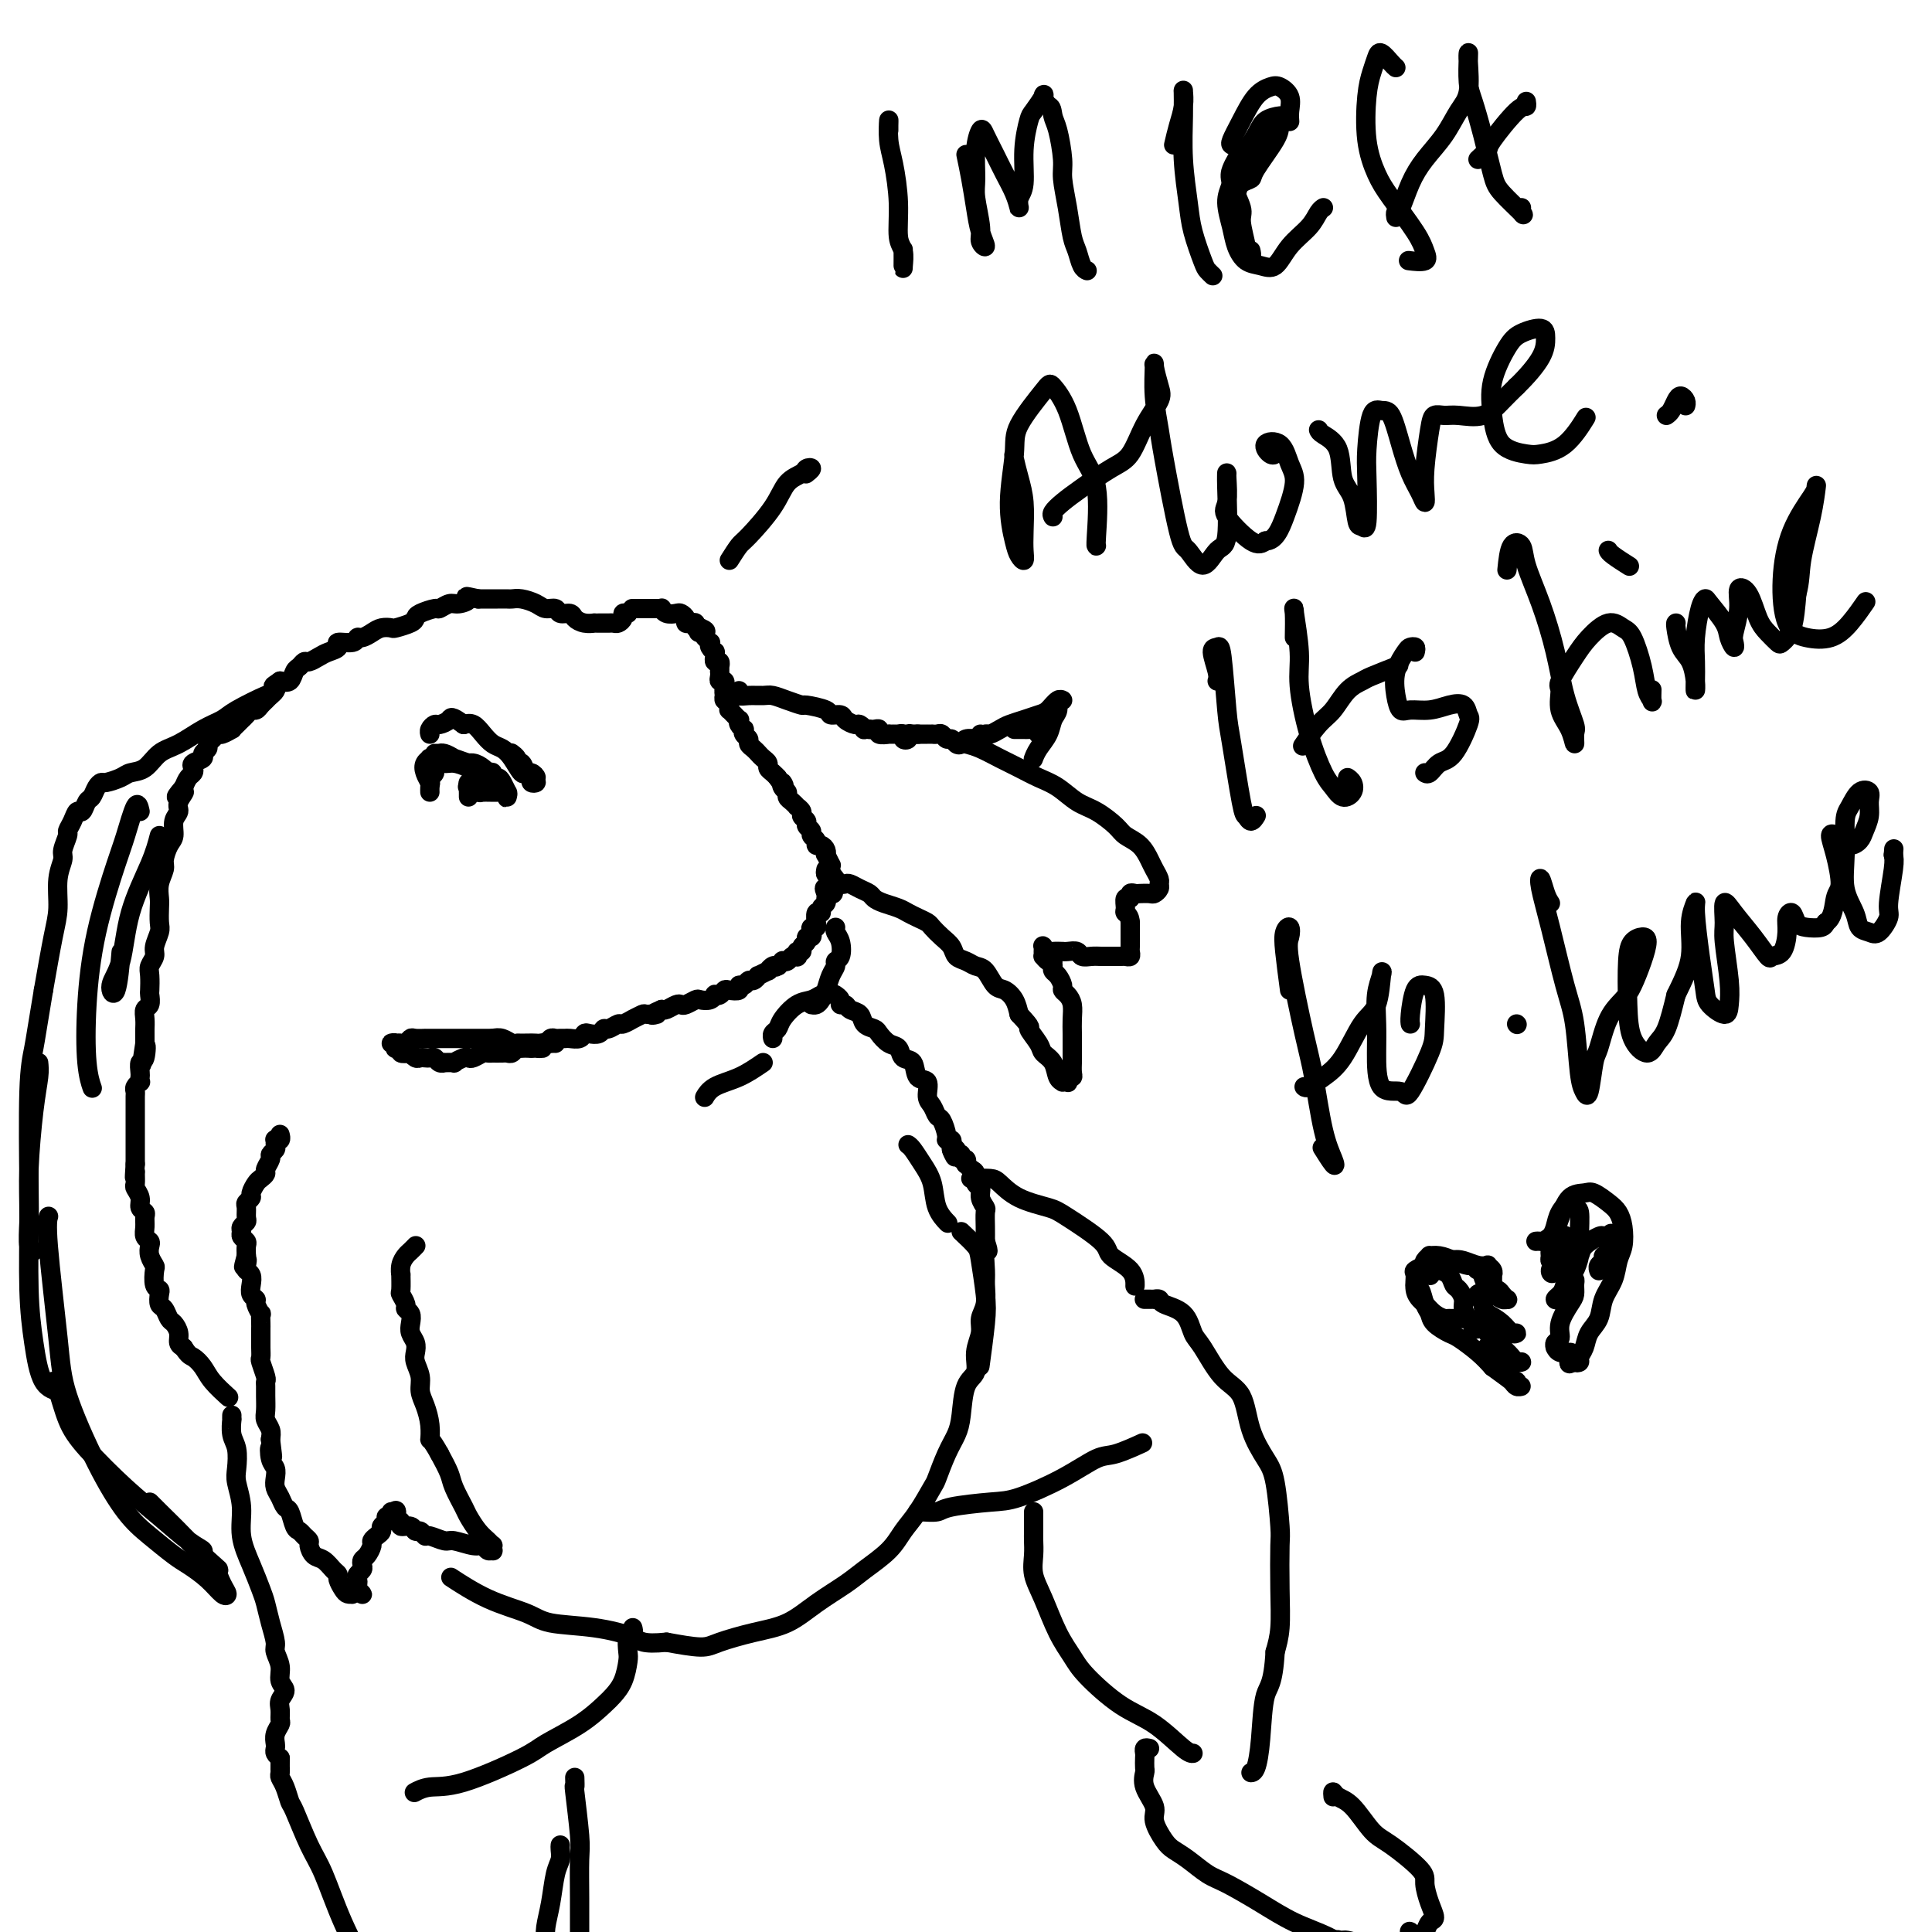 <svg viewBox='0 0 400 400' version='1.1' xmlns='http://www.w3.org/2000/svg' xmlns:xlink='http://www.w3.org/1999/xlink'><g fill='none' stroke='#000000' stroke-width='4' stroke-linecap='round' stroke-linejoin='round'><path d='M314,212c0.000,0.000 0.100,0.100 0.1,0.1'/><path d='M131,126c-0.009,0.000 -0.017,0.000 0,0c0.017,-0.000 0.060,-0.000 0,0c-0.060,0.000 -0.222,0.000 0,0c0.222,-0.000 0.829,-0.000 1,0c0.171,0.000 -0.095,0.000 0,0c0.095,-0.000 0.550,-0.000 1,0c0.450,0.000 0.895,0.000 1,0c0.105,-0.000 -0.130,-0.001 0,0c0.130,0.001 0.625,0.004 1,0c0.375,-0.004 0.629,-0.015 1,0c0.371,0.015 0.859,0.056 1,0c0.141,-0.056 -0.063,-0.208 0,0c0.063,0.208 0.394,0.777 1,1c0.606,0.223 1.485,0.098 2,0c0.515,-0.098 0.664,-0.171 1,0c0.336,0.171 0.860,0.585 1,1c0.140,0.415 -0.103,0.829 0,1c0.103,0.171 0.553,0.097 1,0c0.447,-0.097 0.889,-0.219 1,0c0.111,0.219 -0.111,0.777 0,1c0.111,0.223 0.556,0.112 1,0'/><path d='M145,130c2.183,0.863 0.641,1.020 0,1c-0.641,-0.020 -0.382,-0.216 0,0c0.382,0.216 0.886,0.845 1,1c0.114,0.155 -0.162,-0.165 0,0c0.162,0.165 0.761,0.814 1,1c0.239,0.186 0.116,-0.090 0,0c-0.116,0.090 -0.227,0.545 0,1c0.227,0.455 0.792,0.911 1,1c0.208,0.089 0.060,-0.187 0,0c-0.060,0.187 -0.030,0.839 0,1c0.030,0.161 0.061,-0.168 0,0c-0.061,0.168 -0.212,0.834 0,1c0.212,0.166 0.789,-0.166 1,0c0.211,0.166 0.057,0.832 0,1c-0.057,0.168 -0.016,-0.161 0,0c0.016,0.161 0.008,0.813 0,1c-0.008,0.187 -0.016,-0.089 0,0c0.016,0.089 0.057,0.545 0,1c-0.057,0.455 -0.211,0.910 0,1c0.211,0.090 0.789,-0.186 1,0c0.211,0.186 0.057,0.833 0,1c-0.057,0.167 -0.015,-0.147 0,0c0.015,0.147 0.004,0.756 0,1c-0.004,0.244 -0.002,0.122 0,0'/><path d='M150,143c0.775,1.946 0.211,0.310 0,0c-0.211,-0.310 -0.071,0.704 0,1c0.071,0.296 0.072,-0.127 0,0c-0.072,0.127 -0.216,0.803 0,1c0.216,0.197 0.794,-0.087 1,0c0.206,0.087 0.040,0.544 0,1c-0.040,0.456 0.046,0.911 0,1c-0.046,0.089 -0.222,-0.187 0,0c0.222,0.187 0.843,0.837 1,1c0.157,0.163 -0.150,-0.163 0,0c0.150,0.163 0.759,0.813 1,1c0.241,0.187 0.116,-0.091 0,0c-0.116,0.091 -0.223,0.549 0,1c0.223,0.451 0.777,0.894 1,1c0.223,0.106 0.115,-0.126 0,0c-0.115,0.126 -0.238,0.611 0,1c0.238,0.389 0.837,0.682 1,1c0.163,0.318 -0.110,0.663 0,1c0.110,0.337 0.603,0.668 1,1c0.397,0.332 0.698,0.666 1,1c0.302,0.334 0.606,0.667 1,1c0.394,0.333 0.879,0.667 1,1c0.121,0.333 -0.121,0.667 0,1c0.121,0.333 0.606,0.667 1,1c0.394,0.333 0.697,0.667 1,1'/><path d='M161,161c1.945,2.963 1.309,1.371 1,1c-0.309,-0.371 -0.289,0.479 0,1c0.289,0.521 0.847,0.713 1,1c0.153,0.287 -0.098,0.668 0,1c0.098,0.332 0.547,0.614 1,1c0.453,0.386 0.910,0.877 1,1c0.090,0.123 -0.187,-0.122 0,0c0.187,0.122 0.839,0.610 1,1c0.161,0.390 -0.168,0.682 0,1c0.168,0.318 0.834,0.662 1,1c0.166,0.338 -0.166,0.669 0,1c0.166,0.331 0.832,0.662 1,1c0.168,0.338 -0.162,0.682 0,1c0.162,0.318 0.814,0.611 1,1c0.186,0.389 -0.095,0.873 0,1c0.095,0.127 0.565,-0.102 1,0c0.435,0.102 0.835,0.534 1,1c0.165,0.466 0.097,0.965 0,1c-0.097,0.035 -0.222,-0.394 0,0c0.222,0.394 0.792,1.611 1,2c0.208,0.389 0.056,-0.050 0,0c-0.056,0.050 -0.015,0.591 0,1c0.015,0.409 0.004,0.687 0,1c-0.004,0.313 -0.001,0.661 0,1c0.001,0.339 0.001,0.670 0,1'/><path d='M172,183c1.474,3.582 -0.341,1.537 -1,1c-0.659,-0.537 -0.161,0.435 0,1c0.161,0.565 -0.013,0.724 0,1c0.013,0.276 0.214,0.670 0,1c-0.214,0.330 -0.842,0.595 -1,1c-0.158,0.405 0.155,0.950 0,1c-0.155,0.050 -0.777,-0.394 -1,0c-0.223,0.394 -0.046,1.625 0,2c0.046,0.375 -0.039,-0.106 0,0c0.039,0.106 0.203,0.798 0,1c-0.203,0.202 -0.771,-0.086 -1,0c-0.229,0.086 -0.118,0.548 0,1c0.118,0.452 0.243,0.896 0,1c-0.243,0.104 -0.853,-0.131 -1,0c-0.147,0.131 0.171,0.627 0,1c-0.171,0.373 -0.830,0.622 -1,1c-0.170,0.378 0.147,0.885 0,1c-0.147,0.115 -0.760,-0.162 -1,0c-0.240,0.162 -0.107,0.761 0,1c0.107,0.239 0.187,0.116 0,0c-0.187,-0.116 -0.641,-0.224 -1,0c-0.359,0.224 -0.622,0.782 -1,1c-0.378,0.218 -0.871,0.097 -1,0c-0.129,-0.097 0.106,-0.171 0,0c-0.106,0.171 -0.553,0.585 -1,1'/><path d='M161,200c-0.785,0.459 -0.247,0.108 0,0c0.247,-0.108 0.202,0.028 0,0c-0.202,-0.028 -0.561,-0.219 -1,0c-0.439,0.219 -0.958,0.847 -1,1c-0.042,0.153 0.392,-0.170 0,0c-0.392,0.170 -1.610,0.834 -2,1c-0.390,0.166 0.049,-0.167 0,0c-0.049,0.167 -0.586,0.833 -1,1c-0.414,0.167 -0.706,-0.165 -1,0c-0.294,0.165 -0.589,0.828 -1,1c-0.411,0.172 -0.936,-0.146 -1,0c-0.064,0.146 0.333,0.757 0,1c-0.333,0.243 -1.395,0.117 -2,0c-0.605,-0.117 -0.752,-0.224 -1,0c-0.248,0.224 -0.595,0.778 -1,1c-0.405,0.222 -0.867,0.111 -1,0c-0.133,-0.111 0.063,-0.222 0,0c-0.063,0.222 -0.384,0.778 -1,1c-0.616,0.222 -1.526,0.111 -2,0c-0.474,-0.111 -0.512,-0.222 -1,0c-0.488,0.222 -1.426,0.778 -2,1c-0.574,0.222 -0.783,0.111 -1,0c-0.217,-0.111 -0.443,-0.222 -1,0c-0.557,0.222 -1.445,0.778 -2,1c-0.555,0.222 -0.778,0.111 -1,0'/><path d='M137,209c-3.825,1.614 -1.387,1.149 -1,1c0.387,-0.149 -1.276,0.017 -2,0c-0.724,-0.017 -0.507,-0.216 -1,0c-0.493,0.216 -1.694,0.846 -2,1c-0.306,0.154 0.283,-0.170 0,0c-0.283,0.170 -1.437,0.834 -2,1c-0.563,0.166 -0.536,-0.165 -1,0c-0.464,0.165 -1.420,0.828 -2,1c-0.580,0.172 -0.784,-0.146 -1,0c-0.216,0.146 -0.443,0.757 -1,1c-0.557,0.243 -1.445,0.118 -2,0c-0.555,-0.118 -0.779,-0.228 -1,0c-0.221,0.228 -0.440,0.793 -1,1c-0.560,0.207 -1.459,0.054 -2,0c-0.541,-0.054 -0.722,-0.011 -1,0c-0.278,0.011 -0.654,-0.011 -1,0c-0.346,0.011 -0.664,0.056 -1,0c-0.336,-0.056 -0.692,-0.211 -1,0c-0.308,0.211 -0.568,0.790 -1,1c-0.432,0.210 -1.036,0.053 -2,0c-0.964,-0.053 -2.289,-0.000 -3,0c-0.711,0.000 -0.809,-0.051 -1,0c-0.191,0.051 -0.474,0.206 -1,0c-0.526,-0.206 -1.293,-0.773 -2,-1c-0.707,-0.227 -1.353,-0.113 -2,0'/><path d='M102,215c-2.594,-0.000 -1.079,-0.000 -1,0c0.079,0.000 -1.278,0.000 -2,0c-0.722,-0.000 -0.809,-0.000 -1,0c-0.191,0.000 -0.485,0.000 -1,0c-0.515,-0.000 -1.250,-0.000 -2,0c-0.750,0.000 -1.515,0.000 -2,0c-0.485,-0.000 -0.688,-0.000 -1,0c-0.312,0.000 -0.731,0.000 -1,0c-0.269,-0.000 -0.387,-0.001 -1,0c-0.613,0.001 -1.722,0.004 -2,0c-0.278,-0.004 0.276,-0.015 0,0c-0.276,0.015 -1.383,0.057 -2,0c-0.617,-0.057 -0.744,-0.211 -1,0c-0.256,0.211 -0.639,0.788 -1,1c-0.361,0.212 -0.699,0.061 -1,0c-0.301,-0.061 -0.565,-0.030 -1,0c-0.435,0.030 -1.041,0.060 -1,0c0.041,-0.060 0.727,-0.208 1,0c0.273,0.208 0.131,0.774 0,1c-0.131,0.226 -0.252,0.112 0,0c0.252,-0.112 0.875,-0.222 1,0c0.125,0.222 -0.250,0.778 0,1c0.250,0.222 1.125,0.111 2,0'/><path d='M85,218c0.416,0.249 -0.043,-0.129 0,0c0.043,0.129 0.589,0.766 1,1c0.411,0.234 0.687,0.067 1,0c0.313,-0.067 0.663,-0.032 1,0c0.337,0.032 0.663,0.061 1,0c0.337,-0.061 0.687,-0.213 1,0c0.313,0.213 0.590,0.790 1,1c0.410,0.210 0.954,0.053 1,0c0.046,-0.053 -0.405,-0.000 0,0c0.405,0.000 1.666,-0.051 2,0c0.334,0.051 -0.257,0.206 0,0c0.257,-0.206 1.364,-0.773 2,-1c0.636,-0.227 0.802,-0.113 1,0c0.198,0.113 0.430,0.226 1,0c0.570,-0.226 1.480,-0.793 2,-1c0.520,-0.207 0.650,-0.056 1,0c0.350,0.056 0.920,0.016 1,0c0.080,-0.016 -0.330,-0.008 0,0c0.330,0.008 1.399,0.016 2,0c0.601,-0.016 0.734,-0.057 1,0c0.266,0.057 0.665,0.211 1,0c0.335,-0.211 0.605,-0.789 1,-1c0.395,-0.211 0.914,-0.057 1,0c0.086,0.057 -0.261,0.016 0,0c0.261,-0.016 1.131,-0.008 2,0'/><path d='M110,217c4.067,-0.094 1.734,0.171 1,0c-0.734,-0.171 0.129,-0.778 1,-1c0.871,-0.222 1.749,-0.060 2,0c0.251,0.060 -0.125,0.016 0,0c0.125,-0.016 0.750,-0.005 1,0c0.250,0.005 0.125,0.002 0,0'/><path d='M130,127c-0.447,-0.083 -0.893,-0.166 -1,0c-0.107,0.166 0.126,0.580 0,1c-0.126,0.420 -0.611,0.844 -1,1c-0.389,0.156 -0.683,0.042 -1,0c-0.317,-0.042 -0.658,-0.011 -1,0c-0.342,0.011 -0.686,0.004 -1,0c-0.314,-0.004 -0.599,-0.004 -1,0c-0.401,0.004 -0.918,0.011 -1,0c-0.082,-0.011 0.272,-0.040 0,0c-0.272,0.040 -1.171,0.150 -2,0c-0.829,-0.150 -1.587,-0.561 -2,-1c-0.413,-0.439 -0.480,-0.905 -1,-1c-0.520,-0.095 -1.494,0.181 -2,0c-0.506,-0.181 -0.545,-0.819 -1,-1c-0.455,-0.181 -1.325,0.095 -2,0c-0.675,-0.095 -1.153,-0.561 -2,-1c-0.847,-0.439 -2.061,-0.850 -3,-1c-0.939,-0.150 -1.602,-0.040 -2,0c-0.398,0.040 -0.529,0.011 -1,0c-0.471,-0.011 -1.281,-0.003 -2,0c-0.719,0.003 -1.348,0.001 -2,0c-0.652,-0.001 -1.326,-0.000 -2,0'/><path d='M99,124c-3.759,-0.839 -2.157,-0.436 -2,0c0.157,0.436 -1.131,0.904 -2,1c-0.869,0.096 -1.318,-0.182 -2,0c-0.682,0.182 -1.595,0.822 -2,1c-0.405,0.178 -0.301,-0.106 -1,0c-0.699,0.106 -2.200,0.603 -3,1c-0.800,0.397 -0.900,0.694 -1,1c-0.100,0.306 -0.201,0.621 -1,1c-0.799,0.379 -2.298,0.824 -3,1c-0.702,0.176 -0.608,0.085 -1,0c-0.392,-0.085 -1.268,-0.162 -2,0c-0.732,0.162 -1.318,0.565 -2,1c-0.682,0.435 -1.459,0.904 -2,1c-0.541,0.096 -0.844,-0.182 -1,0c-0.156,0.182 -0.163,0.822 -1,1c-0.837,0.178 -2.504,-0.106 -3,0c-0.496,0.106 0.180,0.602 0,1c-0.180,0.398 -1.214,0.698 -2,1c-0.786,0.302 -1.324,0.604 -2,1c-0.676,0.396 -1.490,0.884 -2,1c-0.510,0.116 -0.717,-0.140 -1,0c-0.283,0.140 -0.643,0.677 -1,1c-0.357,0.323 -0.712,0.433 -1,1c-0.288,0.567 -0.511,1.591 -1,2c-0.489,0.409 -1.245,0.205 -2,0'/><path d='M58,141c-2.096,1.416 -1.335,0.957 -1,1c0.335,0.043 0.244,0.590 0,1c-0.244,0.410 -0.643,0.684 -1,1c-0.357,0.316 -0.673,0.676 -1,1c-0.327,0.324 -0.666,0.613 -1,1c-0.334,0.387 -0.663,0.874 -1,1c-0.337,0.126 -0.681,-0.107 -1,0c-0.319,0.107 -0.611,0.555 -1,1c-0.389,0.445 -0.873,0.889 -1,1c-0.127,0.111 0.103,-0.110 0,0c-0.103,0.110 -0.538,0.550 -1,1c-0.462,0.450 -0.949,0.908 -1,1c-0.051,0.092 0.336,-0.183 0,0c-0.336,0.183 -1.395,0.822 -2,1c-0.605,0.178 -0.755,-0.107 -1,0c-0.245,0.107 -0.586,0.606 -1,1c-0.414,0.394 -0.903,0.683 -1,1c-0.097,0.317 0.198,0.662 0,1c-0.198,0.338 -0.889,0.668 -1,1c-0.111,0.332 0.360,0.666 0,1c-0.360,0.334 -1.549,0.670 -2,1c-0.451,0.330 -0.162,0.656 0,1c0.162,0.344 0.197,0.708 0,1c-0.197,0.292 -0.628,0.512 -1,1c-0.372,0.488 -0.686,1.244 -1,2'/><path d='M38,163c-3.029,3.535 -0.601,1.374 0,1c0.601,-0.374 -0.626,1.039 -1,2c-0.374,0.961 0.106,1.469 0,2c-0.106,0.531 -0.798,1.086 -1,2c-0.202,0.914 0.086,2.187 0,3c-0.086,0.813 -0.545,1.166 -1,2c-0.455,0.834 -0.907,2.148 -1,3c-0.093,0.852 0.171,1.244 0,2c-0.171,0.756 -0.777,1.878 -1,3c-0.223,1.122 -0.064,2.244 0,3c0.064,0.756 0.032,1.147 0,2c-0.032,0.853 -0.065,2.168 0,3c0.065,0.832 0.228,1.180 0,2c-0.228,0.820 -0.846,2.111 -1,3c-0.154,0.889 0.154,1.375 0,2c-0.154,0.625 -0.772,1.390 -1,2c-0.228,0.610 -0.065,1.066 0,2c0.065,0.934 0.031,2.347 0,3c-0.031,0.653 -0.061,0.546 0,1c0.061,0.454 0.212,1.469 0,2c-0.212,0.531 -0.789,0.579 -1,1c-0.211,0.421 -0.057,1.216 0,2c0.057,0.784 0.015,1.557 0,2c-0.015,0.443 -0.004,0.555 0,1c0.004,0.445 0.002,1.222 0,2'/><path d='M30,216c-1.254,8.313 -0.388,2.594 0,1c0.388,-1.594 0.300,0.936 0,2c-0.300,1.064 -0.811,0.663 -1,1c-0.189,0.337 -0.054,1.414 0,2c0.054,0.586 0.029,0.682 0,1c-0.029,0.318 -0.060,0.857 0,1c0.060,0.143 0.212,-0.112 0,0c-0.212,0.112 -0.789,0.589 -1,1c-0.211,0.411 -0.057,0.754 0,1c0.057,0.246 0.015,0.394 0,1c-0.015,0.606 -0.004,1.668 0,2c0.004,0.332 0.001,-0.067 0,0c-0.001,0.067 -0.000,0.600 0,1c0.000,0.400 0.000,0.667 0,1c-0.000,0.333 -0.000,0.733 0,1c0.000,0.267 0.000,0.400 0,1c-0.000,0.600 -0.000,1.668 0,2c0.000,0.332 0.000,-0.070 0,0c-0.000,0.070 -0.000,0.614 0,1c0.000,0.386 0.000,0.615 0,1c-0.000,0.385 -0.000,0.926 0,1c0.000,0.074 0.000,-0.320 0,0c-0.000,0.320 -0.000,1.356 0,2c0.000,0.644 0.000,0.898 0,1c-0.000,0.102 -0.000,0.051 0,0'/><path d='M28,241c-0.308,4.350 -0.079,2.727 0,2c0.079,-0.727 0.006,-0.556 0,0c-0.006,0.556 0.055,1.497 0,2c-0.055,0.503 -0.225,0.568 0,1c0.225,0.432 0.845,1.232 1,2c0.155,0.768 -0.156,1.505 0,2c0.156,0.495 0.777,0.749 1,1c0.223,0.251 0.046,0.500 0,1c-0.046,0.500 0.039,1.250 0,2c-0.039,0.750 -0.203,1.501 0,2c0.203,0.499 0.773,0.748 1,1c0.227,0.252 0.112,0.509 0,1c-0.112,0.491 -0.223,1.217 0,2c0.223,0.783 0.778,1.623 1,2c0.222,0.377 0.111,0.290 0,1c-0.111,0.710 -0.223,2.217 0,3c0.223,0.783 0.781,0.844 1,1c0.219,0.156 0.100,0.408 0,1c-0.100,0.592 -0.180,1.523 0,2c0.180,0.477 0.622,0.499 1,1c0.378,0.501 0.692,1.482 1,2c0.308,0.518 0.608,0.572 1,1c0.392,0.428 0.875,1.231 1,2c0.125,0.769 -0.107,1.506 0,2c0.107,0.494 0.554,0.747 1,1'/><path d='M38,279c1.125,1.760 1.437,1.659 2,2c0.563,0.341 1.378,1.122 2,2c0.622,0.878 1.052,1.852 2,3c0.948,1.148 2.414,2.471 3,3c0.586,0.529 0.293,0.265 0,0'/><path d='M58,235c-0.031,-0.112 -0.061,-0.223 0,0c0.061,0.223 0.214,0.781 0,1c-0.214,0.219 -0.793,0.101 -1,0c-0.207,-0.101 -0.040,-0.183 0,0c0.040,0.183 -0.046,0.630 0,1c0.046,0.370 0.223,0.662 0,1c-0.223,0.338 -0.848,0.721 -1,1c-0.152,0.279 0.167,0.455 0,1c-0.167,0.545 -0.819,1.459 -1,2c-0.181,0.541 0.110,0.708 0,1c-0.110,0.292 -0.622,0.708 -1,1c-0.378,0.292 -0.623,0.458 -1,1c-0.377,0.542 -0.886,1.458 -1,2c-0.114,0.542 0.167,0.708 0,1c-0.167,0.292 -0.781,0.708 -1,1c-0.219,0.292 -0.044,0.459 0,1c0.044,0.541 -0.042,1.454 0,2c0.042,0.546 0.211,0.724 0,1c-0.211,0.276 -0.803,0.651 -1,1c-0.197,0.349 -0.000,0.674 0,1c0.000,0.326 -0.196,0.654 0,1c0.196,0.346 0.783,0.708 1,1c0.217,0.292 0.062,0.512 0,1c-0.062,0.488 -0.031,1.244 0,2'/><path d='M51,260c-1.087,4.047 -0.305,1.665 0,1c0.305,-0.665 0.133,0.389 0,1c-0.133,0.611 -0.228,0.780 0,1c0.228,0.220 0.778,0.491 1,1c0.222,0.509 0.116,1.255 0,2c-0.116,0.745 -0.241,1.490 0,2c0.241,0.510 0.849,0.784 1,1c0.151,0.216 -0.156,0.372 0,1c0.156,0.628 0.774,1.726 1,2c0.226,0.274 0.061,-0.278 0,0c-0.061,0.278 -0.016,1.387 0,2c0.016,0.613 0.005,0.732 0,1c-0.005,0.268 -0.002,0.686 0,1c0.002,0.314 0.004,0.525 0,1c-0.004,0.475 -0.015,1.212 0,2c0.015,0.788 0.057,1.625 0,2c-0.057,0.375 -0.211,0.287 0,1c0.211,0.713 0.789,2.225 1,3c0.211,0.775 0.056,0.812 0,1c-0.056,0.188 -0.011,0.525 0,1c0.011,0.475 -0.011,1.086 0,2c0.011,0.914 0.054,2.132 0,3c-0.054,0.868 -0.207,1.388 0,2c0.207,0.612 0.773,1.318 1,2c0.227,0.682 0.113,1.341 0,2'/><path d='M56,298c0.790,6.236 0.263,2.826 0,2c-0.263,-0.826 -0.264,0.933 0,2c0.264,1.067 0.792,1.442 1,2c0.208,0.558 0.097,1.299 0,2c-0.097,0.701 -0.181,1.361 0,2c0.181,0.639 0.626,1.256 1,2c0.374,0.744 0.677,1.614 1,2c0.323,0.386 0.665,0.289 1,1c0.335,0.711 0.664,2.231 1,3c0.336,0.769 0.681,0.787 1,1c0.319,0.213 0.613,0.619 1,1c0.387,0.381 0.867,0.736 1,1c0.133,0.264 -0.079,0.438 0,1c0.079,0.562 0.451,1.512 1,2c0.549,0.488 1.274,0.516 2,1c0.726,0.484 1.451,1.426 2,2c0.549,0.574 0.921,0.781 1,1c0.079,0.219 -0.136,0.451 0,1c0.136,0.549 0.624,1.416 1,2c0.376,0.584 0.639,0.886 1,1c0.361,0.114 0.818,0.041 1,0c0.182,-0.041 0.087,-0.049 0,0c-0.087,0.049 -0.168,0.157 0,0c0.168,-0.157 0.584,-0.578 1,-1'/><path d='M74,329c2.012,2.059 0.543,0.706 0,0c-0.543,-0.706 -0.159,-0.767 0,-1c0.159,-0.233 0.095,-0.640 0,-1c-0.095,-0.360 -0.219,-0.673 0,-1c0.219,-0.327 0.781,-0.669 1,-1c0.219,-0.331 0.097,-0.652 0,-1c-0.097,-0.348 -0.167,-0.723 0,-1c0.167,-0.277 0.571,-0.455 1,-1c0.429,-0.545 0.885,-1.455 1,-2c0.115,-0.545 -0.109,-0.723 0,-1c0.109,-0.277 0.550,-0.653 1,-1c0.450,-0.347 0.909,-0.667 1,-1c0.091,-0.333 -0.186,-0.681 0,-1c0.186,-0.319 0.834,-0.608 1,-1c0.166,-0.392 -0.152,-0.886 0,-1c0.152,-0.114 0.773,0.152 1,0c0.227,-0.152 0.061,-0.721 0,-1c-0.061,-0.279 -0.016,-0.267 0,0c0.016,0.267 0.005,0.791 0,1c-0.005,0.209 -0.002,0.105 0,0'/><path d='M81,314c1.328,-2.386 1.147,-0.851 1,0c-0.147,0.851 -0.261,1.017 0,1c0.261,-0.017 0.896,-0.216 1,0c0.104,0.216 -0.322,0.846 0,1c0.322,0.154 1.394,-0.170 2,0c0.606,0.170 0.747,0.834 1,1c0.253,0.166 0.618,-0.167 1,0c0.382,0.167 0.781,0.833 1,1c0.219,0.167 0.258,-0.167 1,0c0.742,0.167 2.188,0.833 3,1c0.812,0.167 0.992,-0.166 2,0c1.008,0.166 2.845,0.830 4,1c1.155,0.170 1.630,-0.155 2,0c0.370,0.155 0.636,0.788 1,1c0.364,0.212 0.827,0.002 1,0c0.173,-0.002 0.055,0.205 0,0c-0.055,-0.205 -0.046,-0.822 0,-1c0.046,-0.178 0.130,0.081 0,0c-0.130,-0.081 -0.472,-0.504 -1,-1c-0.528,-0.496 -1.240,-1.066 -2,-2c-0.760,-0.934 -1.568,-2.234 -2,-3c-0.432,-0.766 -0.487,-0.999 -1,-2c-0.513,-1.001 -1.484,-2.769 -2,-4c-0.516,-1.231 -0.576,-1.923 -1,-3c-0.424,-1.077 -1.212,-2.538 -2,-4'/><path d='M91,301c-2.012,-3.646 -2.041,-2.761 -2,-3c0.041,-0.239 0.151,-1.601 0,-3c-0.151,-1.399 -0.562,-2.836 -1,-4c-0.438,-1.164 -0.901,-2.055 -1,-3c-0.099,-0.945 0.166,-1.944 0,-3c-0.166,-1.056 -0.763,-2.170 -1,-3c-0.237,-0.830 -0.115,-1.378 0,-2c0.115,-0.622 0.223,-1.319 0,-2c-0.223,-0.681 -0.777,-1.347 -1,-2c-0.223,-0.653 -0.116,-1.293 0,-2c0.116,-0.707 0.241,-1.483 0,-2c-0.241,-0.517 -0.849,-0.777 -1,-1c-0.151,-0.223 0.156,-0.408 0,-1c-0.156,-0.592 -0.775,-1.590 -1,-2c-0.225,-0.410 -0.057,-0.232 0,-1c0.057,-0.768 0.004,-2.482 0,-3c-0.004,-0.518 0.041,0.159 0,0c-0.041,-0.159 -0.168,-1.153 0,-2c0.168,-0.847 0.633,-1.547 1,-2c0.367,-0.453 0.637,-0.661 1,-1c0.363,-0.339 0.818,-0.811 1,-1c0.182,-0.189 0.091,-0.094 0,0'/><path d='M171,180c-0.089,0.445 -0.178,0.890 0,1c0.178,0.110 0.624,-0.115 1,0c0.376,0.115 0.681,0.570 1,1c0.319,0.430 0.653,0.836 1,1c0.347,0.164 0.708,0.085 1,0c0.292,-0.085 0.514,-0.178 1,0c0.486,0.178 1.236,0.625 2,1c0.764,0.375 1.542,0.678 2,1c0.458,0.322 0.598,0.664 1,1c0.402,0.336 1.067,0.668 2,1c0.933,0.332 2.133,0.666 3,1c0.867,0.334 1.401,0.670 2,1c0.599,0.330 1.264,0.654 2,1c0.736,0.346 1.544,0.712 2,1c0.456,0.288 0.559,0.497 1,1c0.441,0.503 1.220,1.301 2,2c0.780,0.699 1.560,1.298 2,2c0.440,0.702 0.541,1.505 1,2c0.459,0.495 1.278,0.681 2,1c0.722,0.319 1.349,0.770 2,1c0.651,0.230 1.326,0.238 2,1c0.674,0.762 1.346,2.276 2,3c0.654,0.724 1.292,0.656 2,1c0.708,0.344 1.488,1.098 2,2c0.512,0.902 0.756,1.951 1,3'/><path d='M211,210c3.125,3.309 1.936,2.582 2,3c0.064,0.418 1.380,1.983 2,3c0.620,1.017 0.543,1.488 1,2c0.457,0.512 1.447,1.065 2,2c0.553,0.935 0.670,2.252 1,3c0.330,0.748 0.872,0.929 1,1c0.128,0.071 -0.158,0.034 0,0c0.158,-0.034 0.760,-0.063 1,0c0.240,0.063 0.117,0.220 0,0c-0.117,-0.220 -0.227,-0.817 0,-1c0.227,-0.183 0.793,0.049 1,0c0.207,-0.049 0.055,-0.380 0,-1c-0.055,-0.620 -0.015,-1.530 0,-2c0.015,-0.470 0.004,-0.499 0,-1c-0.004,-0.501 -0.000,-1.475 0,-2c0.000,-0.525 -0.003,-0.603 0,-1c0.003,-0.397 0.011,-1.115 0,-2c-0.011,-0.885 -0.041,-1.938 0,-3c0.041,-1.062 0.152,-2.134 0,-3c-0.152,-0.866 -0.566,-1.527 -1,-2c-0.434,-0.473 -0.887,-0.756 -1,-1c-0.113,-0.244 0.114,-0.447 0,-1c-0.114,-0.553 -0.569,-1.457 -1,-2c-0.431,-0.543 -0.837,-0.727 -1,-1c-0.163,-0.273 -0.081,-0.637 0,-1'/><path d='M218,200c-0.574,-1.481 -0.010,-1.184 0,-1c0.010,0.184 -0.533,0.256 -1,0c-0.467,-0.256 -0.858,-0.840 -1,-1c-0.142,-0.160 -0.035,0.105 0,0c0.035,-0.105 -0.003,-0.578 0,-1c0.003,-0.422 0.047,-0.793 0,-1c-0.047,-0.207 -0.185,-0.252 0,0c0.185,0.252 0.692,0.800 1,1c0.308,0.200 0.415,0.053 1,0c0.585,-0.053 1.647,-0.010 2,0c0.353,0.010 -0.005,-0.011 0,0c0.005,0.011 0.371,0.056 1,0c0.629,-0.056 1.519,-0.211 2,0c0.481,0.211 0.552,0.789 1,1c0.448,0.211 1.271,0.056 2,0c0.729,-0.056 1.362,-0.014 2,0c0.638,0.014 1.281,0.001 2,0c0.719,-0.001 1.513,0.012 2,0c0.487,-0.012 0.666,-0.047 1,0c0.334,0.047 0.821,0.178 1,0c0.179,-0.178 0.048,-0.664 0,-1c-0.048,-0.336 -0.013,-0.523 0,-1c0.013,-0.477 0.003,-1.244 0,-2c-0.003,-0.756 -0.001,-1.502 0,-2c0.001,-0.498 0.000,-0.749 0,-1'/><path d='M234,191c-0.076,-1.509 -0.767,-1.781 -1,-2c-0.233,-0.219 -0.006,-0.384 0,-1c0.006,-0.616 -0.207,-1.682 0,-2c0.207,-0.318 0.833,0.111 1,0c0.167,-0.111 -0.124,-0.761 0,-1c0.124,-0.239 0.664,-0.067 1,0c0.336,0.067 0.468,0.029 1,0c0.532,-0.029 1.464,-0.048 2,0c0.536,0.048 0.676,0.164 1,0c0.324,-0.164 0.830,-0.609 1,-1c0.170,-0.391 0.002,-0.727 0,-1c-0.002,-0.273 0.161,-0.482 0,-1c-0.161,-0.518 -0.646,-1.345 -1,-2c-0.354,-0.655 -0.576,-1.138 -1,-2c-0.424,-0.862 -1.050,-2.103 -2,-3c-0.950,-0.897 -2.224,-1.451 -3,-2c-0.776,-0.549 -1.053,-1.091 -2,-2c-0.947,-0.909 -2.563,-2.183 -4,-3c-1.437,-0.817 -2.694,-1.177 -4,-2c-1.306,-0.823 -2.660,-2.108 -4,-3c-1.340,-0.892 -2.666,-1.391 -4,-2c-1.334,-0.609 -2.677,-1.328 -4,-2c-1.323,-0.672 -2.625,-1.296 -4,-2c-1.375,-0.704 -2.821,-1.487 -4,-2c-1.179,-0.513 -2.089,-0.757 -3,-1'/><path d='M203,152c-0.034,0.422 -0.068,0.844 0,1c0.068,0.156 0.240,0.045 0,0c-0.240,-0.045 -0.890,-0.025 -1,0c-0.110,0.025 0.321,0.055 0,0c-0.321,-0.055 -1.396,-0.196 -2,0c-0.604,0.196 -0.739,0.728 -1,1c-0.261,0.272 -0.647,0.283 -1,0c-0.353,-0.283 -0.673,-0.860 -1,-1c-0.327,-0.140 -0.661,0.159 -1,0c-0.339,-0.159 -0.683,-0.775 -1,-1c-0.317,-0.225 -0.606,-0.060 -1,0c-0.394,0.060 -0.894,0.016 -1,0c-0.106,-0.016 0.182,-0.004 0,0c-0.182,0.004 -0.833,0.001 -1,0c-0.167,-0.001 0.148,-0.000 0,0c-0.148,0.000 -0.761,0.000 -1,0c-0.239,-0.000 -0.103,-0.000 0,0c0.103,0.000 0.172,0.000 0,0c-0.172,-0.000 -0.586,-0.000 -1,0'/><path d='M190,152c-1.968,-0.004 -0.388,-0.014 0,0c0.388,0.014 -0.417,0.053 -1,0c-0.583,-0.053 -0.945,-0.196 -1,0c-0.055,0.196 0.197,0.732 0,1c-0.197,0.268 -0.841,0.268 -1,0c-0.159,-0.268 0.169,-0.804 0,-1c-0.169,-0.196 -0.834,-0.052 -1,0c-0.166,0.052 0.168,0.014 0,0c-0.168,-0.014 -0.837,-0.003 -1,0c-0.163,0.003 0.182,-0.003 0,0c-0.182,0.003 -0.889,0.015 -1,0c-0.111,-0.015 0.374,-0.056 0,0c-0.374,0.056 -1.605,0.211 -2,0c-0.395,-0.211 0.048,-0.788 0,-1c-0.048,-0.212 -0.585,-0.061 -1,0c-0.415,0.061 -0.707,0.030 -1,0'/><path d='M180,151c-1.721,-0.091 -1.023,0.182 -1,0c0.023,-0.182 -0.628,-0.819 -1,-1c-0.372,-0.181 -0.464,0.092 -1,0c-0.536,-0.092 -1.517,-0.551 -2,-1c-0.483,-0.449 -0.467,-0.890 -1,-1c-0.533,-0.110 -1.616,0.111 -2,0c-0.384,-0.111 -0.071,-0.555 -1,-1c-0.929,-0.445 -3.102,-0.890 -4,-1c-0.898,-0.110 -0.523,0.114 -1,0c-0.477,-0.114 -1.806,-0.565 -3,-1c-1.194,-0.435 -2.253,-0.852 -3,-1c-0.747,-0.148 -1.181,-0.026 -2,0c-0.819,0.026 -2.024,-0.045 -3,0c-0.976,0.045 -1.724,0.204 -2,0c-0.276,-0.204 -0.079,-0.773 0,-1c0.079,-0.227 0.039,-0.114 0,0'/><path d='M215,152c-0.334,-0.423 -0.668,-0.845 -1,-1c-0.332,-0.155 -0.664,-0.041 -1,0c-0.336,0.041 -0.678,0.011 -1,0c-0.322,-0.011 -0.625,-0.003 -1,0c-0.375,0.003 -0.821,0.001 -1,0c-0.179,-0.001 -0.089,-0.000 0,0'/><path d='M205,152c-0.486,-0.024 -0.973,-0.048 -1,0c-0.027,0.048 0.405,0.167 1,0c0.595,-0.167 1.353,-0.621 2,-1c0.647,-0.379 1.185,-0.684 2,-1c0.815,-0.316 1.908,-0.645 3,-1c1.092,-0.355 2.184,-0.738 3,-1c0.816,-0.262 1.358,-0.404 2,-1c0.642,-0.596 1.384,-1.647 2,-2c0.616,-0.353 1.105,-0.009 1,0c-0.105,0.009 -0.805,-0.318 -1,0c-0.195,0.318 0.116,1.280 0,2c-0.116,0.720 -0.658,1.199 -1,2c-0.342,0.801 -0.483,1.926 -1,3c-0.517,1.074 -1.408,2.097 -2,3c-0.592,0.903 -0.883,1.687 -1,2c-0.117,0.313 -0.058,0.157 0,0'/><path d='M90,156c0.440,-0.006 0.880,-0.012 1,0c0.120,0.012 -0.081,0.041 0,0c0.081,-0.041 0.445,-0.152 1,0c0.555,0.152 1.302,0.567 2,1c0.698,0.433 1.349,0.886 2,1c0.651,0.114 1.304,-0.109 2,0c0.696,0.109 1.436,0.552 2,1c0.564,0.448 0.951,0.901 1,1c0.049,0.099 -0.238,-0.155 0,0c0.238,0.155 1.003,0.718 1,1c-0.003,0.282 -0.775,0.282 -1,0c-0.225,-0.282 0.096,-0.845 0,-1c-0.096,-0.155 -0.611,0.098 -1,0c-0.389,-0.098 -0.654,-0.548 -1,-1c-0.346,-0.452 -0.775,-0.905 -1,-1c-0.225,-0.095 -0.246,0.170 -1,0c-0.754,-0.170 -2.239,-0.775 -3,-1c-0.761,-0.225 -0.796,-0.071 -1,0c-0.204,0.071 -0.576,0.061 -1,0c-0.424,-0.061 -0.901,-0.171 -1,0c-0.099,0.171 0.180,0.623 0,1c-0.180,0.377 -0.818,0.678 -1,1c-0.182,0.322 0.091,0.663 0,1c-0.091,0.337 -0.545,0.668 -1,1'/><path d='M89,161c-0.309,0.801 -0.083,0.802 0,1c0.083,0.198 0.022,0.592 0,1c-0.022,0.408 -0.006,0.831 0,1c0.006,0.169 0.003,0.085 0,0'/><path d='M89,162c0.104,0.174 0.208,0.348 0,0c-0.208,-0.348 -0.728,-1.219 -1,-2c-0.272,-0.781 -0.295,-1.473 0,-2c0.295,-0.527 0.907,-0.888 1,-1c0.093,-0.112 -0.333,0.025 0,0c0.333,-0.025 1.426,-0.213 2,0c0.574,0.213 0.630,0.828 1,1c0.370,0.172 1.056,-0.099 2,0c0.944,0.099 2.147,0.566 3,1c0.853,0.434 1.356,0.834 2,1c0.644,0.166 1.429,0.099 2,0c0.571,-0.099 0.927,-0.229 1,0c0.073,0.229 -0.138,0.817 0,1c0.138,0.183 0.626,-0.038 1,0c0.374,0.038 0.636,0.337 1,1c0.364,0.663 0.831,1.691 1,2c0.169,0.309 0.041,-0.099 0,0c-0.041,0.099 0.006,0.706 0,1c-0.006,0.294 -0.066,0.276 0,0c0.066,-0.276 0.259,-0.810 0,-1c-0.259,-0.190 -0.969,-0.037 -2,0c-1.031,0.037 -2.381,-0.043 -3,0c-0.619,0.043 -0.506,0.207 -1,0c-0.494,-0.207 -1.595,-0.787 -2,-1c-0.405,-0.213 -0.116,-0.061 0,0c0.116,0.061 0.058,0.030 0,0'/><path d='M97,165c0.002,-0.445 0.004,-0.890 0,-1c-0.004,-0.110 -0.015,0.117 0,0c0.015,-0.117 0.056,-0.576 0,-1c-0.056,-0.424 -0.210,-0.811 0,-1c0.210,-0.189 0.784,-0.180 1,0c0.216,0.180 0.076,0.532 0,1c-0.076,0.468 -0.087,1.054 0,1c0.087,-0.054 0.271,-0.746 0,-1c-0.271,-0.254 -0.996,-0.068 -1,0c-0.004,0.068 0.713,0.020 1,0c0.287,-0.020 0.143,-0.010 0,0'/><path d='M173,192c-0.105,0.280 -0.209,0.561 0,1c0.209,0.439 0.733,1.037 1,2c0.267,0.963 0.279,2.292 0,3c-0.279,0.708 -0.848,0.795 -1,1c-0.152,0.205 0.114,0.528 0,1c-0.114,0.472 -0.609,1.093 -1,2c-0.391,0.907 -0.679,2.099 -1,3c-0.321,0.901 -0.674,1.509 -1,2c-0.326,0.491 -0.626,0.863 -1,1c-0.374,0.137 -0.821,0.039 -1,0c-0.179,-0.039 -0.089,-0.020 0,0'/><path d='M173,206c-0.120,-0.081 -0.241,-0.162 0,0c0.241,0.162 0.842,0.567 1,1c0.158,0.433 -0.128,0.893 0,1c0.128,0.107 0.668,-0.140 1,0c0.332,0.140 0.455,0.666 1,1c0.545,0.334 1.511,0.475 2,1c0.489,0.525 0.502,1.435 1,2c0.498,0.565 1.480,0.786 2,1c0.520,0.214 0.577,0.422 1,1c0.423,0.578 1.211,1.525 2,2c0.789,0.475 1.578,0.479 2,1c0.422,0.521 0.476,1.561 1,2c0.524,0.439 1.516,0.277 2,1c0.484,0.723 0.458,2.330 1,3c0.542,0.670 1.650,0.401 2,1c0.350,0.599 -0.060,2.066 0,3c0.060,0.934 0.589,1.336 1,2c0.411,0.664 0.702,1.589 1,2c0.298,0.411 0.602,0.309 1,1c0.398,0.691 0.891,2.174 1,3c0.109,0.826 -0.167,0.995 0,1c0.167,0.005 0.776,-0.152 1,0c0.224,0.152 0.064,0.615 0,1c-0.064,0.385 -0.032,0.693 0,1'/><path d='M197,238c1.486,2.956 0.201,0.845 0,0c-0.201,-0.845 0.682,-0.424 1,0c0.318,0.424 0.070,0.850 0,1c-0.070,0.150 0.038,0.025 0,0c-0.038,-0.025 -0.220,0.050 0,0c0.220,-0.050 0.843,-0.224 1,0c0.157,0.224 -0.151,0.848 0,1c0.151,0.152 0.763,-0.168 1,0c0.237,0.168 0.101,0.822 0,1c-0.101,0.178 -0.167,-0.122 0,0c0.167,0.122 0.565,0.665 1,1c0.435,0.335 0.905,0.461 1,1c0.095,0.539 -0.185,1.491 0,2c0.185,0.509 0.834,0.576 1,1c0.166,0.424 -0.152,1.205 0,2c0.152,0.795 0.773,1.605 1,2c0.227,0.395 0.061,0.376 0,1c-0.061,0.624 -0.017,1.893 0,3c0.017,1.107 0.009,2.054 0,3'/><path d='M204,257c1.082,3.184 0.286,1.643 0,2c-0.286,0.357 -0.061,2.612 0,4c0.061,1.388 -0.040,1.910 0,3c0.040,1.090 0.223,2.746 0,4c-0.223,1.254 -0.851,2.104 -1,3c-0.149,0.896 0.181,1.839 0,3c-0.181,1.161 -0.874,2.540 -1,4c-0.126,1.460 0.314,3.000 0,4c-0.314,1.000 -1.384,1.459 -2,3c-0.616,1.541 -0.779,4.164 -1,6c-0.221,1.836 -0.499,2.886 -1,4c-0.501,1.114 -1.226,2.293 -2,4c-0.774,1.707 -1.598,3.944 -2,5c-0.402,1.056 -0.383,0.933 -1,2c-0.617,1.067 -1.871,3.324 -3,5c-1.129,1.676 -2.135,2.772 -3,4c-0.865,1.228 -1.590,2.587 -3,4c-1.410,1.413 -3.504,2.878 -5,4c-1.496,1.122 -2.393,1.901 -4,3c-1.607,1.099 -3.925,2.520 -6,4c-2.075,1.480 -3.907,3.021 -6,4c-2.093,0.979 -4.448,1.396 -7,2c-2.552,0.604 -5.303,1.393 -7,2c-1.697,0.607 -2.342,1.030 -4,1c-1.658,-0.030 -4.329,-0.515 -7,-1'/><path d='M138,340c-5.099,0.504 -5.347,-0.236 -7,-1c-1.653,-0.764 -4.710,-1.550 -8,-2c-3.290,-0.450 -6.813,-0.563 -9,-1c-2.188,-0.438 -3.040,-1.200 -5,-2c-1.960,-0.800 -5.028,-1.639 -8,-3c-2.972,-1.361 -5.849,-3.246 -7,-4c-1.151,-0.754 -0.575,-0.377 0,0'/><path d='M131,337c0.112,0.391 0.224,0.783 0,1c-0.224,0.217 -0.784,0.261 -1,1c-0.216,0.739 -0.086,2.174 0,3c0.086,0.826 0.130,1.042 0,2c-0.130,0.958 -0.433,2.659 -1,4c-0.567,1.341 -1.396,2.324 -2,3c-0.604,0.676 -0.982,1.047 -2,2c-1.018,0.953 -2.677,2.489 -5,4c-2.323,1.511 -5.309,2.997 -7,4c-1.691,1.003 -2.086,1.523 -5,3c-2.914,1.477 -8.348,3.911 -12,5c-3.652,1.089 -5.522,0.832 -7,1c-1.478,0.168 -2.565,0.762 -3,1c-0.435,0.238 -0.217,0.119 0,0'/><path d='M48,293c-0.008,0.497 -0.016,0.994 0,1c0.016,0.006 0.056,-0.478 0,0c-0.056,0.478 -0.207,1.918 0,3c0.207,1.082 0.772,1.807 1,3c0.228,1.193 0.119,2.856 0,4c-0.119,1.144 -0.250,1.769 0,3c0.250,1.231 0.879,3.066 1,5c0.121,1.934 -0.266,3.966 0,6c0.266,2.034 1.186,4.072 2,6c0.814,1.928 1.524,3.748 2,5c0.476,1.252 0.720,1.938 1,3c0.280,1.062 0.595,2.501 1,4c0.405,1.499 0.898,3.059 1,4c0.102,0.941 -0.187,1.263 0,2c0.187,0.737 0.849,1.888 1,3c0.151,1.112 -0.208,2.186 0,3c0.208,0.814 0.985,1.369 1,2c0.015,0.631 -0.732,1.338 -1,2c-0.268,0.662 -0.058,1.280 0,2c0.058,0.720 -0.037,1.541 0,2c0.037,0.459 0.205,0.557 0,1c-0.205,0.443 -0.784,1.232 -1,2c-0.216,0.768 -0.068,1.515 0,2c0.068,0.485 0.057,0.707 0,1c-0.057,0.293 -0.159,0.655 0,1c0.159,0.345 0.580,0.672 1,1'/><path d='M58,364c-0.003,3.343 -0.012,2.199 0,2c0.012,-0.199 0.043,0.547 0,1c-0.043,0.453 -0.160,0.613 0,1c0.160,0.387 0.598,1.001 1,2c0.402,0.999 0.770,2.384 1,3c0.230,0.616 0.323,0.463 1,2c0.677,1.537 1.939,4.765 3,7c1.061,2.235 1.921,3.479 3,6c1.079,2.521 2.378,6.319 4,10c1.622,3.681 3.569,7.244 5,10c1.431,2.756 2.347,4.703 4,7c1.653,2.297 4.044,4.942 5,6c0.956,1.058 0.478,0.529 0,0'/><path d='M119,368c0.030,0.978 0.061,1.956 0,2c-0.061,0.044 -0.212,-0.847 0,1c0.212,1.847 0.789,6.432 1,9c0.211,2.568 0.057,3.119 0,5c-0.057,1.881 -0.015,5.092 0,8c0.015,2.908 0.004,5.514 0,7c-0.004,1.486 -0.001,1.853 0,2c0.001,0.147 0.001,0.073 0,0'/><path d='M116,382c-0.024,0.248 -0.049,0.496 0,1c0.049,0.504 0.171,1.265 0,2c-0.171,0.735 -0.634,1.444 -1,3c-0.366,1.556 -0.634,3.958 -1,6c-0.366,2.042 -0.830,3.723 -1,5c-0.170,1.277 -0.046,2.152 0,3c0.046,0.848 0.013,1.671 0,2c-0.013,0.329 -0.007,0.165 0,0'/><path d='M201,244c0.123,0.010 0.246,0.020 1,0c0.754,-0.020 2.140,-0.069 3,0c0.860,0.069 1.194,0.255 2,1c0.806,0.745 2.083,2.047 4,3c1.917,0.953 4.475,1.556 6,2c1.525,0.444 2.016,0.729 4,2c1.984,1.271 5.460,3.528 7,5c1.540,1.472 1.145,2.160 2,3c0.855,0.840 2.961,1.833 4,3c1.039,1.167 1.010,2.506 1,3c-0.010,0.494 -0.003,0.141 0,0c0.003,-0.141 0.001,-0.071 0,0'/><path d='M190,313c-0.032,0.006 -0.063,0.012 0,0c0.063,-0.012 0.221,-0.043 1,0c0.779,0.043 2.180,0.158 3,0c0.820,-0.158 1.059,-0.589 3,-1c1.941,-0.411 5.584,-0.802 8,-1c2.416,-0.198 3.604,-0.204 6,-1c2.396,-0.796 5.998,-2.382 9,-4c3.002,-1.618 5.403,-3.269 7,-4c1.597,-0.731 2.392,-0.543 4,-1c1.608,-0.457 4.031,-1.559 5,-2c0.969,-0.441 0.485,-0.220 0,0'/><path d='M214,313c-0.001,0.126 -0.002,0.252 0,1c0.002,0.748 0.006,2.119 0,3c-0.006,0.881 -0.021,1.274 0,2c0.021,0.726 0.078,1.787 0,3c-0.078,1.213 -0.292,2.580 0,4c0.292,1.420 1.090,2.894 2,5c0.910,2.106 1.931,4.844 3,7c1.069,2.156 2.184,3.730 3,5c0.816,1.270 1.333,2.235 3,4c1.667,1.765 4.485,4.329 7,6c2.515,1.671 4.726,2.448 7,4c2.274,1.552 4.612,3.879 6,5c1.388,1.121 1.825,1.034 2,1c0.175,-0.034 0.087,-0.017 0,0'/><path d='M237,269c0.022,0.000 0.043,0.000 0,0c-0.043,-0.000 -0.151,-0.001 0,0c0.151,0.001 0.563,0.003 1,0c0.437,-0.003 0.901,-0.011 1,0c0.099,0.011 -0.167,0.041 0,0c0.167,-0.041 0.767,-0.152 1,0c0.233,0.152 0.098,0.569 1,1c0.902,0.431 2.840,0.878 4,2c1.160,1.122 1.541,2.921 2,4c0.459,1.079 0.994,1.440 2,3c1.006,1.560 2.483,4.319 4,6c1.517,1.681 3.076,2.282 4,4c0.924,1.718 1.214,4.552 2,7c0.786,2.448 2.067,4.511 3,6c0.933,1.489 1.519,2.403 2,5c0.481,2.597 0.858,6.875 1,9c0.142,2.125 0.048,2.095 0,4c-0.048,1.905 -0.051,5.744 0,9c0.051,3.256 0.158,5.930 0,8c-0.158,2.070 -0.579,3.535 -1,5'/><path d='M264,342c-0.404,7.000 -1.415,7.000 -2,9c-0.585,2.000 -0.744,6.000 -1,9c-0.256,3.000 -0.607,5.000 -1,6c-0.393,1.000 -0.826,1.000 -1,1c-0.174,0.000 -0.087,0.000 0,0'/><path d='M238,362c-0.422,-0.098 -0.845,-0.196 -1,0c-0.155,0.196 -0.044,0.687 0,1c0.044,0.313 0.020,0.447 0,1c-0.020,0.553 -0.035,1.525 0,2c0.035,0.475 0.121,0.452 0,1c-0.121,0.548 -0.447,1.666 0,3c0.447,1.334 1.669,2.884 2,4c0.331,1.116 -0.228,1.798 0,3c0.228,1.202 1.244,2.925 2,4c0.756,1.075 1.253,1.501 2,2c0.747,0.499 1.744,1.071 3,2c1.256,0.929 2.771,2.215 4,3c1.229,0.785 2.171,1.068 4,2c1.829,0.932 4.546,2.512 7,4c2.454,1.488 4.644,2.882 7,4c2.356,1.118 4.879,1.959 7,3c2.121,1.041 3.840,2.280 5,3c1.160,0.720 1.760,0.920 2,1c0.240,0.080 0.120,0.040 0,0'/><path d='M276,372c-0.049,-0.512 -0.099,-1.024 0,-1c0.099,0.024 0.346,0.583 1,1c0.654,0.417 1.716,0.690 3,2c1.284,1.310 2.792,3.655 4,5c1.208,1.345 2.118,1.688 4,3c1.882,1.312 4.736,3.593 6,5c1.264,1.407 0.938,1.939 1,3c0.062,1.061 0.511,2.652 1,4c0.489,1.348 1.018,2.453 1,3c-0.018,0.547 -0.583,0.535 -1,1c-0.417,0.465 -0.686,1.407 -1,2c-0.314,0.593 -0.675,0.837 -1,1c-0.325,0.163 -0.616,0.245 -1,0c-0.384,-0.245 -0.860,-0.815 -1,-1c-0.140,-0.185 0.057,0.016 0,0c-0.057,-0.016 -0.368,-0.249 0,0c0.368,0.249 1.414,0.981 2,2c0.586,1.019 0.711,2.327 1,3c0.289,0.673 0.743,0.712 1,1c0.257,0.288 0.318,0.826 0,1c-0.318,0.174 -1.013,-0.017 -2,0c-0.987,0.017 -2.264,0.242 -3,0c-0.736,-0.242 -0.929,-0.950 -3,-2c-2.071,-1.050 -6.020,-2.443 -8,-3c-1.980,-0.557 -1.990,-0.279 -2,0'/><path d='M278,402c-2.022,-0.778 -0.578,-0.222 0,0c0.578,0.222 0.289,0.111 0,0'/><path d='M106,156c-0.118,-0.087 -0.236,-0.174 0,0c0.236,0.174 0.824,0.611 1,1c0.176,0.389 -0.062,0.732 0,1c0.062,0.268 0.424,0.461 1,1c0.576,0.539 1.367,1.425 2,2c0.633,0.575 1.109,0.840 1,1c-0.109,0.160 -0.804,0.215 -1,0c-0.196,-0.215 0.108,-0.701 0,-1c-0.108,-0.299 -0.628,-0.412 -1,-1c-0.372,-0.588 -0.595,-1.651 -1,-2c-0.405,-0.349 -0.994,0.015 -1,0c-0.006,-0.015 0.569,-0.411 1,0c0.431,0.411 0.719,1.628 1,2c0.281,0.372 0.555,-0.101 1,0c0.445,0.101 1.059,0.776 1,1c-0.059,0.224 -0.792,-0.002 -1,0c-0.208,0.002 0.110,0.232 0,0c-0.110,-0.232 -0.648,-0.926 -1,-1c-0.352,-0.074 -0.517,0.472 -1,0c-0.483,-0.472 -1.284,-1.962 -2,-3c-0.716,-1.038 -1.347,-1.623 -2,-2c-0.653,-0.377 -1.330,-0.544 -2,-1c-0.670,-0.456 -1.334,-1.200 -2,-2c-0.666,-0.800 -1.333,-1.657 -2,-2c-0.667,-0.343 -1.333,-0.171 -2,0'/><path d='M96,150c-2.736,-1.992 -2.575,-1.472 -3,-1c-0.425,0.472 -1.434,0.897 -2,1c-0.566,0.103 -0.688,-0.116 -1,0c-0.313,0.116 -0.816,0.567 -1,1c-0.184,0.433 -0.050,0.847 0,1c0.050,0.153 0.014,0.044 0,0c-0.014,-0.044 -0.007,-0.022 0,0'/><path d='M171,206c-0.264,-0.103 -0.529,-0.207 -1,0c-0.471,0.207 -1.149,0.724 -2,1c-0.851,0.276 -1.874,0.312 -3,1c-1.126,0.688 -2.354,2.027 -3,3c-0.646,0.973 -0.709,1.580 -1,2c-0.291,0.420 -0.809,0.651 -1,1c-0.191,0.349 -0.055,0.814 0,1c0.055,0.186 0.027,0.093 0,0'/><path d='M158,220c-1.607,1.101 -3.214,2.202 -5,3c-1.786,0.798 -3.750,1.292 -5,2c-1.250,0.708 -1.786,1.631 -2,2c-0.214,0.369 -0.107,0.185 0,0'/><path d='M188,237c0.253,0.170 0.506,0.340 1,1c0.494,0.660 1.229,1.809 2,3c0.771,1.191 1.578,2.422 2,4c0.422,1.578 0.460,3.502 1,5c0.540,1.498 1.583,2.571 2,3c0.417,0.429 0.209,0.215 0,0'/><path d='M199,255c1.183,1.109 2.366,2.218 3,3c0.634,0.782 0.720,1.237 1,3c0.280,1.763 0.756,4.833 1,7c0.244,2.167 0.258,3.429 0,6c-0.258,2.571 -0.788,6.449 -1,8c-0.212,1.551 -0.106,0.776 0,0'/><path d='M56,144c0.189,-0.290 0.379,-0.579 -1,0c-1.379,0.579 -4.326,2.027 -6,3c-1.674,0.973 -2.075,1.473 -3,2c-0.925,0.527 -2.373,1.083 -4,2c-1.627,0.917 -3.432,2.196 -5,3c-1.568,0.804 -2.900,1.133 -4,2c-1.100,0.867 -1.968,2.270 -3,3c-1.032,0.730 -2.227,0.786 -3,1c-0.773,0.214 -1.124,0.586 -2,1c-0.876,0.414 -2.276,0.869 -3,1c-0.724,0.131 -0.771,-0.062 -1,0c-0.229,0.062 -0.639,0.379 -1,1c-0.361,0.621 -0.674,1.545 -1,2c-0.326,0.455 -0.666,0.441 -1,1c-0.334,0.559 -0.663,1.692 -1,2c-0.337,0.308 -0.683,-0.209 -1,0c-0.317,0.209 -0.606,1.143 -1,2c-0.394,0.857 -0.894,1.637 -1,2c-0.106,0.363 0.182,0.308 0,1c-0.182,0.692 -0.836,2.129 -1,3c-0.164,0.871 0.160,1.175 0,2c-0.160,0.825 -0.806,2.169 -1,4c-0.194,1.831 0.063,4.147 0,6c-0.063,1.853 -0.447,3.244 -1,6c-0.553,2.756 -1.277,6.878 -2,11'/><path d='M9,205c-1.321,7.866 -1.623,10.031 -2,12c-0.377,1.969 -0.829,3.743 -1,9c-0.171,5.257 -0.060,13.997 0,19c0.060,5.003 0.068,6.269 0,8c-0.068,1.731 -0.210,3.928 0,5c0.210,1.072 0.774,1.021 1,1c0.226,-0.021 0.113,-0.010 0,0'/><path d='M8,220c0.083,0.785 0.165,1.571 0,3c-0.165,1.429 -0.578,3.502 -1,7c-0.422,3.498 -0.855,8.422 -1,12c-0.145,3.578 -0.003,5.810 0,10c0.003,4.190 -0.133,10.339 0,15c0.133,4.661 0.534,7.835 1,11c0.466,3.165 0.996,6.322 2,8c1.004,1.678 2.482,1.878 3,2c0.518,0.122 0.078,0.167 0,0c-0.078,-0.167 0.208,-0.544 0,-1c-0.208,-0.456 -0.911,-0.990 -1,-1c-0.089,-0.010 0.435,0.505 1,2c0.565,1.495 1.172,3.969 2,6c0.828,2.031 1.876,3.619 4,6c2.124,2.381 5.324,5.554 8,8c2.676,2.446 4.829,4.165 7,6c2.171,1.835 4.359,3.785 6,5c1.641,1.215 2.736,1.694 3,2c0.264,0.306 -0.303,0.441 -1,0c-0.697,-0.441 -1.524,-1.456 -3,-3c-1.476,-1.544 -3.600,-3.618 -5,-5c-1.400,-1.382 -2.076,-2.071 -2,-2c0.076,0.071 0.905,0.904 2,2c1.095,1.096 2.456,2.456 4,4c1.544,1.544 3.272,3.272 5,5'/><path d='M42,322c4.350,3.931 3.224,2.757 3,3c-0.224,0.243 0.452,1.901 1,3c0.548,1.099 0.966,1.639 1,2c0.034,0.361 -0.318,0.544 -1,0c-0.682,-0.544 -1.696,-1.814 -3,-3c-1.304,-1.186 -2.899,-2.287 -4,-3c-1.101,-0.713 -1.710,-1.038 -3,-2c-1.290,-0.962 -3.262,-2.561 -5,-4c-1.738,-1.439 -3.244,-2.717 -5,-5c-1.756,-2.283 -3.763,-5.572 -6,-10c-2.237,-4.428 -4.704,-9.996 -6,-14c-1.296,-4.004 -1.419,-6.444 -2,-12c-0.581,-5.556 -1.618,-14.227 -2,-19c-0.382,-4.773 -0.109,-5.650 0,-6c0.109,-0.350 0.055,-0.175 0,0'/><path d='M33,173c-0.435,1.672 -0.870,3.345 -2,6c-1.130,2.655 -2.954,6.293 -4,10c-1.046,3.707 -1.313,7.482 -2,10c-0.687,2.518 -1.792,3.778 -2,5c-0.208,1.222 0.483,2.406 1,1c0.517,-1.406 0.862,-5.402 1,-7c0.138,-1.598 0.069,-0.799 0,0'/><path d='M29,168c-0.229,-1.007 -0.457,-2.015 -1,-1c-0.543,1.015 -1.400,4.052 -2,6c-0.600,1.948 -0.942,2.806 -2,6c-1.058,3.194 -2.834,8.723 -4,14c-1.166,5.277 -1.724,10.304 -2,15c-0.276,4.696 -0.270,9.063 0,12c0.270,2.937 0.803,4.445 1,5c0.197,0.555 0.056,0.159 0,0c-0.056,-0.159 -0.028,-0.079 0,0'/><path d='M151,116c0.752,-1.187 1.505,-2.373 2,-3c0.495,-0.627 0.734,-0.693 2,-2c1.266,-1.307 3.559,-3.854 5,-6c1.441,-2.146 2.029,-3.892 3,-5c0.971,-1.108 2.327,-1.579 3,-2c0.673,-0.421 0.665,-0.793 1,-1c0.335,-0.207 1.013,-0.248 1,0c-0.013,0.248 -0.718,0.785 -1,1c-0.282,0.215 -0.141,0.107 0,0'/><path d='M184,27c-0.006,-0.215 -0.012,-0.430 0,-1c0.012,-0.570 0.041,-1.495 0,-1c-0.041,0.495 -0.151,2.411 0,4c0.151,1.589 0.562,2.853 1,5c0.438,2.147 0.902,5.177 1,8c0.098,2.823 -0.170,5.439 0,7c0.170,1.561 0.778,2.067 1,3c0.222,0.933 0.060,2.291 0,3c-0.060,0.709 -0.016,0.768 0,0c0.016,-0.768 0.005,-2.362 0,-3c-0.005,-0.638 -0.002,-0.319 0,0'/><path d='M200,32c0.329,1.560 0.659,3.120 1,5c0.341,1.880 0.695,4.081 1,6c0.305,1.919 0.561,3.556 1,5c0.439,1.444 1.060,2.696 1,3c-0.060,0.304 -0.802,-0.340 -1,-1c-0.198,-0.660 0.146,-1.337 0,-3c-0.146,-1.663 -0.783,-4.312 -1,-6c-0.217,-1.688 -0.014,-2.416 0,-4c0.014,-1.584 -0.162,-4.024 0,-6c0.162,-1.976 0.663,-3.488 1,-4c0.337,-0.512 0.511,-0.025 1,1c0.489,1.025 1.294,2.588 2,4c0.706,1.412 1.312,2.674 2,4c0.688,1.326 1.456,2.718 2,4c0.544,1.282 0.863,2.456 1,3c0.137,0.544 0.093,0.458 0,0c-0.093,-0.458 -0.233,-1.286 0,-2c0.233,-0.714 0.841,-1.312 1,-3c0.159,-1.688 -0.130,-4.464 0,-7c0.130,-2.536 0.678,-4.831 1,-6c0.322,-1.169 0.416,-1.210 1,-2c0.584,-0.790 1.657,-2.328 2,-3c0.343,-0.672 -0.045,-0.478 0,0c0.045,0.478 0.522,1.239 1,2'/><path d='M217,22c0.802,-0.108 0.806,1.123 1,2c0.194,0.877 0.577,1.400 1,3c0.423,1.600 0.887,4.276 1,6c0.113,1.724 -0.125,2.497 0,4c0.125,1.503 0.612,3.737 1,6c0.388,2.263 0.678,4.554 1,6c0.322,1.446 0.675,2.048 1,3c0.325,0.952 0.623,2.255 1,3c0.377,0.745 0.832,0.931 1,1c0.168,0.069 0.048,0.020 0,0c-0.048,-0.020 -0.024,-0.010 0,0'/><path d='M243,30c0.309,-1.330 0.619,-2.661 1,-4c0.381,-1.339 0.834,-2.687 1,-4c0.166,-1.313 0.043,-2.592 0,-3c-0.043,-0.408 -0.008,0.056 0,0c0.008,-0.056 -0.010,-0.632 0,0c0.010,0.632 0.048,2.474 0,5c-0.048,2.526 -0.182,5.737 0,9c0.182,3.263 0.679,6.577 1,9c0.321,2.423 0.464,3.956 1,6c0.536,2.044 1.463,4.599 2,6c0.537,1.401 0.683,1.646 1,2c0.317,0.354 0.805,0.815 1,1c0.195,0.185 0.098,0.092 0,0'/><path d='M256,33c-0.360,0.643 -0.719,1.287 -1,2c-0.281,0.713 -0.483,1.496 0,3c0.483,1.504 1.650,3.728 2,5c0.350,1.272 -0.116,1.591 0,3c0.116,1.409 0.816,3.908 1,5c0.184,1.092 -0.146,0.777 0,1c0.146,0.223 0.770,0.983 1,1c0.230,0.017 0.066,-0.709 0,-1c-0.066,-0.291 -0.033,-0.145 0,0'/><path d='M255,30c-0.157,-0.106 -0.313,-0.212 0,-1c0.313,-0.788 1.097,-2.259 2,-4c0.903,-1.741 1.927,-3.753 3,-5c1.073,-1.247 2.197,-1.728 3,-2c0.803,-0.272 1.287,-0.335 2,0c0.713,0.335 1.655,1.069 2,2c0.345,0.931 0.093,2.058 0,3c-0.093,0.942 -0.027,1.698 0,2c0.027,0.302 0.013,0.151 0,0'/><path d='M256,40c0.196,-0.749 0.391,-1.499 1,-2c0.609,-0.501 1.631,-0.755 2,-1c0.369,-0.245 0.085,-0.482 1,-2c0.915,-1.518 3.029,-4.316 4,-6c0.971,-1.684 0.800,-2.253 1,-3c0.200,-0.747 0.770,-1.671 1,-2c0.230,-0.329 0.119,-0.063 0,0c-0.119,0.063 -0.245,-0.076 -1,0c-0.755,0.076 -2.140,0.367 -3,1c-0.860,0.633 -1.194,1.607 -2,3c-0.806,1.393 -2.084,3.205 -3,5c-0.916,1.795 -1.470,3.574 -2,5c-0.530,1.426 -1.037,2.501 -1,4c0.037,1.499 0.618,3.424 1,5c0.382,1.576 0.565,2.803 1,4c0.435,1.197 1.121,2.365 2,3c0.879,0.635 1.951,0.738 3,1c1.049,0.262 2.075,0.683 3,0c0.925,-0.683 1.751,-2.470 3,-4c1.249,-1.530 2.922,-2.802 4,-4c1.078,-1.198 1.559,-2.323 2,-3c0.441,-0.677 0.840,-0.908 1,-1c0.160,-0.092 0.080,-0.046 0,0'/><path d='M289,14c-0.220,-0.184 -0.441,-0.367 -1,-1c-0.559,-0.633 -1.458,-1.715 -2,-2c-0.542,-0.285 -0.728,0.226 -1,1c-0.272,0.774 -0.630,1.810 -1,3c-0.370,1.190 -0.751,2.534 -1,5c-0.249,2.466 -0.365,6.053 0,9c0.365,2.947 1.211,5.252 2,7c0.789,1.748 1.521,2.938 3,5c1.479,2.062 3.706,4.997 5,7c1.294,2.003 1.656,3.073 2,4c0.344,0.927 0.669,1.711 0,2c-0.669,0.289 -2.334,0.083 -3,0c-0.666,-0.083 -0.333,-0.041 0,0'/><path d='M289,45c-0.070,-0.429 -0.139,-0.858 0,-1c0.139,-0.142 0.488,0.002 1,-1c0.512,-1.002 1.188,-3.150 2,-5c0.812,-1.850 1.759,-3.402 3,-5c1.241,-1.598 2.777,-3.241 4,-5c1.223,-1.759 2.132,-3.635 3,-5c0.868,-1.365 1.696,-2.220 2,-4c0.304,-1.780 0.084,-4.485 0,-6c-0.084,-1.515 -0.031,-1.841 0,-2c0.031,-0.159 0.039,-0.153 0,1c-0.039,1.153 -0.126,3.451 0,5c0.126,1.549 0.466,2.349 1,4c0.534,1.651 1.264,4.152 2,7c0.736,2.848 1.479,6.041 2,8c0.521,1.959 0.819,2.682 2,4c1.181,1.318 3.244,3.229 4,4c0.756,0.771 0.203,0.400 0,0c-0.203,-0.400 -0.058,-0.829 0,-1c0.058,-0.171 0.029,-0.086 0,0'/><path d='M306,33c0.868,-0.795 1.735,-1.590 2,-2c0.265,-0.410 -0.073,-0.436 1,-2c1.073,-1.564 3.556,-4.667 5,-6c1.444,-1.333 1.850,-0.897 2,-1c0.150,-0.103 0.043,-0.744 0,-1c-0.043,-0.256 -0.021,-0.128 0,0'/><path d='M210,94c-0.083,0.080 -0.166,0.160 0,1c0.166,0.840 0.581,2.440 1,4c0.419,1.560 0.841,3.081 1,5c0.159,1.919 0.054,4.235 0,6c-0.054,1.765 -0.058,2.977 0,4c0.058,1.023 0.177,1.856 0,2c-0.177,0.144 -0.651,-0.401 -1,-1c-0.349,-0.599 -0.573,-1.253 -1,-3c-0.427,-1.747 -1.055,-4.586 -1,-8c0.055,-3.414 0.794,-7.401 1,-10c0.206,-2.599 -0.122,-3.809 1,-6c1.122,-2.191 3.695,-5.362 5,-7c1.305,-1.638 1.341,-1.741 2,-1c0.659,0.741 1.942,2.328 3,5c1.058,2.672 1.891,6.429 3,9c1.109,2.571 2.493,3.957 3,7c0.507,3.043 0.136,7.742 0,10c-0.136,2.258 -0.039,2.074 0,2c0.039,-0.074 0.019,-0.037 0,0'/><path d='M218,107c-0.146,-0.258 -0.293,-0.517 0,-1c0.293,-0.483 1.025,-1.191 2,-2c0.975,-0.809 2.191,-1.718 4,-3c1.809,-1.282 4.209,-2.936 6,-4c1.791,-1.064 2.974,-1.539 4,-3c1.026,-1.461 1.897,-3.909 3,-6c1.103,-2.091 2.438,-3.826 3,-5c0.562,-1.174 0.350,-1.786 0,-3c-0.350,-1.214 -0.839,-3.028 -1,-4c-0.161,-0.972 0.005,-1.100 0,0c-0.005,1.100 -0.182,3.429 0,6c0.182,2.571 0.723,5.382 1,7c0.277,1.618 0.290,2.041 1,6c0.710,3.959 2.117,11.455 3,15c0.883,3.545 1.242,3.139 2,4c0.758,0.861 1.916,2.987 3,3c1.084,0.013 2.094,-2.088 3,-3c0.906,-0.912 1.708,-0.633 2,-3c0.292,-2.367 0.074,-7.378 0,-10c-0.074,-2.622 -0.004,-2.856 0,-3c0.004,-0.144 -0.060,-0.199 0,1c0.060,1.199 0.243,3.651 0,5c-0.243,1.349 -0.912,1.594 0,3c0.912,1.406 3.403,3.973 5,5c1.597,1.027 2.298,0.513 3,0'/><path d='M262,112c2.011,0.018 3.038,-2.438 4,-5c0.962,-2.562 1.858,-5.229 2,-7c0.142,-1.771 -0.470,-2.646 -1,-4c-0.530,-1.354 -0.979,-3.186 -2,-4c-1.021,-0.814 -2.614,-0.610 -3,0c-0.386,0.610 0.434,1.626 1,2c0.566,0.374 0.876,0.107 1,0c0.124,-0.107 0.062,-0.053 0,0'/><path d='M273,89c0.099,0.243 0.197,0.486 1,1c0.803,0.514 2.309,1.299 3,3c0.691,1.701 0.567,4.316 1,6c0.433,1.684 1.423,2.436 2,4c0.577,1.564 0.743,3.942 1,5c0.257,1.058 0.607,0.798 1,1c0.393,0.202 0.829,0.867 1,-1c0.171,-1.867 0.076,-6.267 0,-9c-0.076,-2.733 -0.134,-3.801 0,-6c0.134,-2.199 0.458,-5.530 1,-7c0.542,-1.470 1.300,-1.078 2,-1c0.700,0.078 1.340,-0.156 2,1c0.660,1.156 1.340,3.703 2,6c0.660,2.297 1.300,4.345 2,6c0.700,1.655 1.459,2.918 2,4c0.541,1.082 0.865,1.985 1,2c0.135,0.015 0.080,-0.857 0,-2c-0.080,-1.143 -0.186,-2.556 0,-5c0.186,-2.444 0.664,-5.921 1,-8c0.336,-2.079 0.530,-2.762 1,-3c0.470,-0.238 1.217,-0.031 2,0c0.783,0.031 1.602,-0.116 3,0c1.398,0.116 3.376,0.493 5,0c1.624,-0.493 2.892,-1.855 4,-3c1.108,-1.145 2.054,-2.072 3,-3'/><path d='M314,80c2.153,-2.080 4.037,-4.278 5,-6c0.963,-1.722 1.007,-2.966 1,-4c-0.007,-1.034 -0.066,-1.857 -1,-2c-0.934,-0.143 -2.745,0.395 -4,1c-1.255,0.605 -1.955,1.276 -3,3c-1.045,1.724 -2.434,4.501 -3,7c-0.566,2.499 -0.309,4.720 0,7c0.309,2.280 0.668,4.621 2,6c1.332,1.379 3.636,1.798 5,2c1.364,0.202 1.788,0.188 3,0c1.212,-0.188 3.211,-0.551 5,-2c1.789,-1.449 3.368,-3.986 4,-5c0.632,-1.014 0.316,-0.507 0,0'/><path d='M345,86c0.332,-0.232 0.663,-0.465 1,-1c0.337,-0.535 0.679,-1.373 1,-2c0.321,-0.627 0.622,-1.044 1,-1c0.378,0.044 0.832,0.550 1,1c0.168,0.450 0.048,0.843 0,1c-0.048,0.157 -0.024,0.079 0,0'/><path d='M252,141c0.137,-0.417 0.275,-0.835 0,-2c-0.275,-1.165 -0.961,-3.079 -1,-4c-0.039,-0.921 0.571,-0.849 1,-1c0.429,-0.151 0.678,-0.525 1,2c0.322,2.525 0.716,7.949 1,11c0.284,3.051 0.458,3.728 1,7c0.542,3.272 1.452,9.139 2,12c0.548,2.861 0.735,2.715 1,3c0.265,0.285 0.610,1.000 1,1c0.390,0.000 0.826,-0.714 1,-1c0.174,-0.286 0.087,-0.143 0,0'/><path d='M268,132c0.033,-1.910 0.066,-3.820 0,-5c-0.066,-1.180 -0.232,-1.631 0,0c0.232,1.631 0.863,5.342 1,8c0.137,2.658 -0.221,4.261 0,7c0.221,2.739 1.019,6.613 2,10c0.981,3.387 2.145,6.288 3,8c0.855,1.712 1.402,2.234 2,3c0.598,0.766 1.246,1.774 2,2c0.754,0.226 1.615,-0.331 2,-1c0.385,-0.669 0.296,-1.449 0,-2c-0.296,-0.551 -0.799,-0.872 -1,-1c-0.201,-0.128 -0.101,-0.064 0,0'/><path d='M270,154c-0.267,0.390 -0.534,0.781 0,0c0.534,-0.781 1.869,-2.733 3,-4c1.131,-1.267 2.059,-1.850 3,-3c0.941,-1.150 1.896,-2.869 3,-4c1.104,-1.131 2.358,-1.674 3,-2c0.642,-0.326 0.673,-0.434 2,-1c1.327,-0.566 3.951,-1.590 5,-2c1.049,-0.410 0.525,-0.205 0,0'/><path d='M293,135c0.099,-0.416 0.198,-0.831 0,-1c-0.198,-0.169 -0.691,-0.090 -1,0c-0.309,0.090 -0.432,0.192 -1,1c-0.568,0.808 -1.580,2.323 -2,4c-0.420,1.677 -0.248,3.518 0,5c0.248,1.482 0.570,2.605 1,3c0.430,0.395 0.966,0.060 2,0c1.034,-0.060 2.567,0.154 4,0c1.433,-0.154 2.768,-0.675 4,-1c1.232,-0.325 2.363,-0.453 3,0c0.637,0.453 0.781,1.488 1,2c0.219,0.512 0.514,0.501 0,2c-0.514,1.499 -1.837,4.507 -3,6c-1.163,1.493 -2.168,1.472 -3,2c-0.832,0.528 -1.493,1.604 -2,2c-0.507,0.396 -0.859,0.113 -1,0c-0.141,-0.113 -0.070,-0.057 0,0'/><path d='M312,118c0.208,-2.039 0.416,-4.079 1,-5c0.584,-0.921 1.545,-0.724 2,0c0.455,0.724 0.402,1.973 1,4c0.598,2.027 1.845,4.831 3,8c1.155,3.169 2.219,6.701 3,10c0.781,3.299 1.279,6.364 2,9c0.721,2.636 1.664,4.842 2,6c0.336,1.158 0.066,1.266 0,2c-0.066,0.734 0.071,2.092 0,2c-0.071,-0.092 -0.350,-1.634 -1,-3c-0.650,-1.366 -1.673,-2.556 -2,-4c-0.327,-1.444 0.040,-3.141 0,-4c-0.040,-0.859 -0.488,-0.878 0,-2c0.488,-1.122 1.912,-3.345 3,-5c1.088,-1.655 1.839,-2.741 3,-4c1.161,-1.259 2.730,-2.692 4,-3c1.270,-0.308 2.239,0.509 3,1c0.761,0.491 1.314,0.655 2,2c0.686,1.345 1.504,3.870 2,6c0.496,2.130 0.669,3.866 1,5c0.331,1.134 0.821,1.665 1,2c0.179,0.335 0.048,0.475 0,0c-0.048,-0.475 -0.014,-1.564 0,-2c0.014,-0.436 0.007,-0.218 0,0'/><path d='M333,114c0.006,0.014 0.013,0.029 0,0c-0.013,-0.029 -0.045,-0.100 0,0c0.045,0.100 0.166,0.373 1,1c0.834,0.627 2.381,1.608 3,2c0.619,0.392 0.309,0.196 0,0'/><path d='M347,129c-0.061,0.033 -0.121,0.066 0,1c0.121,0.934 0.425,2.768 1,4c0.575,1.232 1.422,1.864 2,3c0.578,1.136 0.886,2.778 1,4c0.114,1.222 0.033,2.023 0,2c-0.033,-0.023 -0.019,-0.872 0,-2c0.019,-1.128 0.045,-2.537 0,-4c-0.045,-1.463 -0.159,-2.982 0,-5c0.159,-2.018 0.592,-4.535 1,-6c0.408,-1.465 0.793,-1.876 1,-2c0.207,-0.124 0.238,0.041 1,1c0.762,0.959 2.256,2.712 3,4c0.744,1.288 0.740,2.110 1,3c0.260,0.890 0.786,1.849 1,2c0.214,0.151 0.116,-0.506 0,-1c-0.116,-0.494 -0.249,-0.824 0,-2c0.249,-1.176 0.881,-3.199 1,-5c0.119,-1.801 -0.277,-3.379 0,-4c0.277,-0.621 1.225,-0.284 2,1c0.775,1.284 1.377,3.515 2,5c0.623,1.485 1.266,2.224 2,3c0.734,0.776 1.557,1.589 2,2c0.443,0.411 0.504,0.418 1,0c0.496,-0.418 1.427,-1.262 2,-3c0.573,-1.738 0.786,-4.369 1,-7'/><path d='M372,123c0.740,-2.683 0.590,-4.391 1,-7c0.410,-2.609 1.379,-6.120 2,-9c0.621,-2.880 0.895,-5.128 1,-6c0.105,-0.872 0.043,-0.368 0,0c-0.043,0.368 -0.067,0.599 -1,2c-0.933,1.401 -2.774,3.971 -4,7c-1.226,3.029 -1.837,6.517 -2,10c-0.163,3.483 0.121,6.961 1,9c0.879,2.039 2.351,2.640 4,3c1.649,0.360 3.473,0.478 5,0c1.527,-0.478 2.757,-1.552 4,-3c1.243,-1.448 2.498,-3.271 3,-4c0.502,-0.729 0.251,-0.365 0,0'/><path d='M267,205c-0.394,-2.972 -0.788,-5.943 -1,-8c-0.212,-2.057 -0.243,-3.198 0,-4c0.243,-0.802 0.761,-1.263 1,-1c0.239,0.263 0.199,1.251 0,2c-0.199,0.749 -0.558,1.257 0,5c0.558,3.743 2.032,10.719 3,15c0.968,4.281 1.429,5.868 2,9c0.571,3.132 1.253,7.809 2,11c0.747,3.191 1.561,4.897 2,6c0.439,1.103 0.503,1.605 0,1c-0.503,-0.605 -1.572,-2.316 -2,-3c-0.428,-0.684 -0.214,-0.342 0,0'/><path d='M270,225c0.178,0.157 0.356,0.313 1,0c0.644,-0.313 1.756,-1.097 3,-2c1.244,-0.903 2.622,-1.926 4,-4c1.378,-2.074 2.758,-5.201 4,-7c1.242,-1.799 2.347,-2.271 3,-4c0.653,-1.729 0.854,-4.714 1,-6c0.146,-1.286 0.235,-0.872 0,0c-0.235,0.872 -0.795,2.204 -1,4c-0.205,1.796 -0.055,4.058 0,6c0.055,1.942 0.015,3.565 0,6c-0.015,2.435 -0.004,5.681 1,7c1.004,1.319 3.003,0.711 4,1c0.997,0.289 0.993,1.475 2,0c1.007,-1.475 3.023,-5.611 4,-8c0.977,-2.389 0.913,-3.030 1,-5c0.087,-1.970 0.325,-5.270 0,-7c-0.325,-1.730 -1.211,-1.889 -2,-2c-0.789,-0.111 -1.479,-0.174 -2,1c-0.521,1.174 -0.871,3.585 -1,5c-0.129,1.415 -0.037,1.833 0,2c0.037,0.167 0.018,0.084 0,0'/><path d='M321,187c-0.320,-0.487 -0.640,-0.974 -1,-2c-0.360,-1.026 -0.759,-2.591 -1,-3c-0.241,-0.409 -0.324,0.337 0,2c0.324,1.663 1.057,4.241 2,8c0.943,3.759 2.098,8.697 3,12c0.902,3.303 1.551,4.969 2,8c0.449,3.031 0.697,7.426 1,10c0.303,2.574 0.660,3.326 1,4c0.340,0.674 0.661,1.271 1,0c0.339,-1.271 0.695,-4.411 1,-6c0.305,-1.589 0.557,-1.628 1,-3c0.443,-1.372 1.076,-4.076 2,-6c0.924,-1.924 2.141,-3.066 3,-4c0.859,-0.934 1.362,-1.660 2,-3c0.638,-1.340 1.411,-3.294 2,-5c0.589,-1.706 0.995,-3.165 1,-4c0.005,-0.835 -0.390,-1.045 -1,-1c-0.610,0.045 -1.436,0.347 -2,1c-0.564,0.653 -0.867,1.658 -1,4c-0.133,2.342 -0.096,6.023 0,9c0.096,2.977 0.252,5.251 1,7c0.748,1.749 2.087,2.974 3,3c0.913,0.026 1.400,-1.147 2,-2c0.600,-0.853 1.314,-1.387 2,-3c0.686,-1.613 1.343,-4.307 2,-7'/><path d='M347,206c1.625,-3.309 2.687,-5.581 3,-8c0.313,-2.419 -0.123,-4.986 0,-7c0.123,-2.014 0.804,-3.477 1,-4c0.196,-0.523 -0.095,-0.107 0,2c0.095,2.107 0.575,5.905 1,9c0.425,3.095 0.794,5.487 1,7c0.206,1.513 0.247,2.147 1,3c0.753,0.853 2.216,1.924 3,2c0.784,0.076 0.888,-0.843 1,-2c0.112,-1.157 0.230,-2.551 0,-5c-0.230,-2.449 -0.810,-5.951 -1,-8c-0.190,-2.049 0.009,-2.643 0,-4c-0.009,-1.357 -0.225,-3.478 0,-4c0.225,-0.522 0.890,0.553 2,2c1.110,1.447 2.666,3.265 4,5c1.334,1.735 2.448,3.387 3,4c0.552,0.613 0.543,0.187 1,0c0.457,-0.187 1.379,-0.135 2,-1c0.621,-0.865 0.942,-2.649 1,-4c0.058,-1.351 -0.146,-2.270 0,-3c0.146,-0.730 0.641,-1.270 1,-1c0.359,0.270 0.581,1.351 1,2c0.419,0.649 1.036,0.867 2,1c0.964,0.133 2.275,0.181 3,0c0.725,-0.181 0.862,-0.590 1,-1'/><path d='M378,191c1.619,-0.876 1.666,-3.566 2,-5c0.334,-1.434 0.953,-1.611 1,-3c0.047,-1.389 -0.479,-3.990 -1,-6c-0.521,-2.010 -1.037,-3.431 -1,-4c0.037,-0.569 0.625,-0.287 1,0c0.375,0.287 0.535,0.580 1,1c0.465,0.420 1.234,0.968 2,1c0.766,0.032 1.527,-0.454 2,-1c0.473,-0.546 0.657,-1.154 1,-2c0.343,-0.846 0.846,-1.930 1,-3c0.154,-1.070 -0.040,-2.127 0,-3c0.040,-0.873 0.312,-1.562 0,-2c-0.312,-0.438 -1.210,-0.625 -2,0c-0.790,0.625 -1.473,2.060 -2,3c-0.527,0.940 -0.899,1.383 -1,3c-0.101,1.617 0.070,4.408 0,7c-0.070,2.592 -0.381,4.984 0,7c0.381,2.016 1.455,3.654 2,5c0.545,1.346 0.562,2.398 1,3c0.438,0.602 1.298,0.754 2,1c0.702,0.246 1.246,0.585 2,0c0.754,-0.585 1.718,-2.095 2,-3c0.282,-0.905 -0.116,-1.205 0,-3c0.116,-1.795 0.748,-5.084 1,-7c0.252,-1.916 0.126,-2.458 0,-3'/><path d='M392,177c0.167,-2.167 0.083,-1.083 0,0'/><path d='M321,259c-0.037,-0.448 -0.073,-0.896 0,-1c0.073,-0.104 0.256,0.135 0,0c-0.256,-0.135 -0.952,-0.643 -1,-1c-0.048,-0.357 0.550,-0.561 1,-1c0.450,-0.439 0.751,-1.113 1,-2c0.249,-0.887 0.445,-1.987 1,-3c0.555,-1.013 1.470,-1.938 2,-2c0.530,-0.062 0.674,0.738 1,1c0.326,0.262 0.834,-0.013 1,1c0.166,1.013 -0.009,3.316 0,5c0.009,1.684 0.202,2.750 0,4c-0.202,1.250 -0.799,2.683 -1,3c-0.201,0.317 -0.005,-0.483 0,-1c0.005,-0.517 -0.182,-0.751 0,-1c0.182,-0.249 0.731,-0.511 1,-1c0.269,-0.489 0.258,-1.203 1,-2c0.742,-0.797 2.238,-1.676 3,-2c0.762,-0.324 0.789,-0.093 1,0c0.211,0.093 0.605,0.046 1,0'/><path d='M333,256c1.082,-1.136 0.286,-0.477 0,0c-0.286,0.477 -0.061,0.772 0,1c0.061,0.228 -0.040,0.390 0,1c0.040,0.610 0.221,1.670 0,2c-0.221,0.330 -0.844,-0.069 -1,0c-0.156,0.069 0.154,0.607 0,1c-0.154,0.393 -0.773,0.641 -1,1c-0.227,0.359 -0.061,0.827 0,1c0.061,0.173 0.017,0.049 0,0c-0.017,-0.049 -0.009,-0.025 0,0'/><path d='M323,260c-0.453,0.038 -0.907,0.077 -1,0c-0.093,-0.077 0.174,-0.268 0,0c-0.174,0.268 -0.790,0.996 -1,1c-0.210,0.004 -0.013,-0.717 0,-1c0.013,-0.283 -0.158,-0.128 0,-1c0.158,-0.872 0.646,-2.771 1,-4c0.354,-1.229 0.574,-1.787 1,-3c0.426,-1.213 1.059,-3.080 2,-4c0.941,-0.920 2.189,-0.894 3,-1c0.811,-0.106 1.185,-0.345 2,0c0.815,0.345 2.072,1.274 3,2c0.928,0.726 1.529,1.250 2,2c0.471,0.750 0.813,1.725 1,3c0.187,1.275 0.220,2.848 0,4c-0.220,1.152 -0.693,1.883 -1,3c-0.307,1.117 -0.449,2.620 -1,4c-0.551,1.380 -1.511,2.635 -2,4c-0.489,1.365 -0.508,2.839 -1,4c-0.492,1.161 -1.456,2.011 -2,3c-0.544,0.989 -0.668,2.119 -1,3c-0.332,0.881 -0.873,1.515 -1,2c-0.127,0.485 0.158,0.823 0,1c-0.158,0.177 -0.759,0.193 -1,0c-0.241,-0.193 -0.120,-0.597 0,-1'/><path d='M326,281c-1.492,2.541 -1.223,0.892 -1,0c0.223,-0.892 0.398,-1.027 0,-1c-0.398,0.027 -1.370,0.216 -2,0c-0.630,-0.216 -0.917,-0.836 -1,-1c-0.083,-0.164 0.037,0.128 0,0c-0.037,-0.128 -0.230,-0.677 0,-1c0.230,-0.323 0.885,-0.418 1,-1c0.115,-0.582 -0.308,-1.649 0,-3c0.308,-1.351 1.348,-2.987 2,-4c0.652,-1.013 0.918,-1.403 1,-2c0.082,-0.597 -0.019,-1.400 0,-2c0.019,-0.600 0.158,-0.997 0,-1c-0.158,-0.003 -0.614,0.389 -1,1c-0.386,0.611 -0.703,1.442 -1,2c-0.297,0.558 -0.574,0.844 -1,1c-0.426,0.156 -1.000,0.182 -1,0c0.000,-0.182 0.575,-0.570 1,-1c0.425,-0.430 0.699,-0.900 1,-2c0.301,-1.100 0.628,-2.828 1,-4c0.372,-1.172 0.791,-1.788 1,-2c0.209,-0.212 0.210,-0.018 0,0c-0.210,0.018 -0.631,-0.138 -1,0c-0.369,0.138 -0.684,0.569 -1,1'/><path d='M324,261c-0.226,-2.496 -1.291,0.765 -2,2c-0.709,1.235 -1.061,0.443 -1,0c0.061,-0.443 0.536,-0.536 1,-1c0.464,-0.464 0.917,-1.297 1,-2c0.083,-0.703 -0.205,-1.274 0,-2c0.205,-0.726 0.902,-1.606 1,-2c0.098,-0.394 -0.405,-0.302 -1,0c-0.595,0.302 -1.283,0.813 -2,1c-0.717,0.187 -1.462,0.050 -2,0c-0.538,-0.050 -0.868,-0.014 -1,0c-0.132,0.014 -0.066,0.007 0,0'/><path d='M309,266c-0.002,-0.303 -0.005,-0.607 0,-1c0.005,-0.393 0.017,-0.876 0,-1c-0.017,-0.124 -0.062,0.111 0,0c0.062,-0.111 0.232,-0.569 0,-1c-0.232,-0.431 -0.864,-0.834 -1,-1c-0.136,-0.166 0.226,-0.093 0,0c-0.226,0.093 -1.039,0.206 -2,0c-0.961,-0.206 -2.069,-0.731 -3,-1c-0.931,-0.269 -1.685,-0.281 -3,0c-1.315,0.281 -3.190,0.855 -4,1c-0.810,0.145 -0.554,-0.140 -1,0c-0.446,0.140 -1.596,0.705 -2,1c-0.404,0.295 -0.064,0.320 0,1c0.064,0.680 -0.147,2.014 0,3c0.147,0.986 0.653,1.623 1,2c0.347,0.377 0.534,0.494 1,1c0.466,0.506 1.210,1.403 2,2c0.790,0.597 1.627,0.896 2,1c0.373,0.104 0.282,0.014 1,0c0.718,-0.014 2.245,0.049 3,0c0.755,-0.049 0.738,-0.210 1,0c0.262,0.210 0.802,0.791 1,1c0.198,0.209 0.053,0.046 0,0c-0.053,-0.046 -0.014,0.026 0,0c0.014,-0.026 0.004,-0.150 0,0c-0.004,0.150 -0.002,0.575 0,1'/><path d='M305,275c1.591,0.582 0.567,-0.464 0,-1c-0.567,-0.536 -0.677,-0.562 -1,-1c-0.323,-0.438 -0.859,-1.287 -1,-2c-0.141,-0.713 0.113,-1.291 0,-2c-0.113,-0.709 -0.592,-1.548 -1,-2c-0.408,-0.452 -0.744,-0.518 -1,-1c-0.256,-0.482 -0.432,-1.380 -1,-2c-0.568,-0.620 -1.528,-0.963 -2,-1c-0.472,-0.037 -0.457,0.232 -1,0c-0.543,-0.232 -1.645,-0.965 -2,-1c-0.355,-0.035 0.037,0.627 0,1c-0.037,0.373 -0.504,0.456 -1,1c-0.496,0.544 -1.022,1.549 -1,2c0.022,0.451 0.590,0.349 1,1c0.410,0.651 0.660,2.057 1,3c0.340,0.943 0.769,1.424 1,2c0.231,0.576 0.264,1.245 1,2c0.736,0.755 2.177,1.594 3,2c0.823,0.406 1.029,0.379 2,1c0.971,0.621 2.706,1.892 4,3c1.294,1.108 2.147,2.054 3,3'/><path d='M309,283c2.723,2.010 3.530,2.534 4,3c0.470,0.466 0.605,0.872 1,1c0.395,0.128 1.052,-0.022 1,0c-0.052,0.022 -0.812,0.217 -1,0c-0.188,-0.217 0.198,-0.844 0,-1c-0.198,-0.156 -0.979,0.161 -2,-1c-1.021,-1.161 -2.283,-3.800 -3,-5c-0.717,-1.200 -0.890,-0.963 -1,-1c-0.110,-0.037 -0.158,-0.350 0,0c0.158,0.350 0.523,1.362 1,2c0.477,0.638 1.068,0.900 2,1c0.932,0.100 2.207,0.036 3,0c0.793,-0.036 1.105,-0.043 1,0c-0.105,0.043 -0.628,0.138 -1,0c-0.372,-0.138 -0.595,-0.507 -1,-1c-0.405,-0.493 -0.992,-1.110 -2,-2c-1.008,-0.890 -2.435,-2.052 -3,-3c-0.565,-0.948 -0.266,-1.680 0,-2c0.266,-0.320 0.500,-0.228 1,0c0.500,0.228 1.267,0.591 2,1c0.733,0.409 1.431,0.864 2,1c0.569,0.136 1.008,-0.046 1,0c-0.008,0.046 -0.464,0.320 -1,0c-0.536,-0.320 -1.153,-1.234 -2,-2c-0.847,-0.766 -1.923,-1.383 -3,-2'/><path d='M308,272c-1.084,-0.949 -0.795,-1.322 -1,-2c-0.205,-0.678 -0.903,-1.660 -1,-2c-0.097,-0.340 0.406,-0.038 1,0c0.594,0.038 1.280,-0.189 2,0c0.720,0.189 1.473,0.794 2,1c0.527,0.206 0.828,0.015 1,0c0.172,-0.015 0.214,0.147 0,0c-0.214,-0.147 -0.683,-0.604 -1,-1c-0.317,-0.396 -0.480,-0.732 -1,-1c-0.520,-0.268 -1.397,-0.468 -2,-1c-0.603,-0.532 -0.934,-1.396 -1,-2c-0.066,-0.604 0.131,-0.949 0,-1c-0.131,-0.051 -0.591,0.193 -1,0c-0.409,-0.193 -0.769,-0.822 -1,-1c-0.231,-0.178 -0.334,0.095 -1,0c-0.666,-0.095 -1.895,-0.558 -3,-1c-1.105,-0.442 -2.086,-0.861 -3,-1c-0.914,-0.139 -1.763,0.004 -2,0c-0.237,-0.004 0.136,-0.155 0,0c-0.136,0.155 -0.783,0.616 -1,1c-0.217,0.384 -0.006,0.691 0,1c0.006,0.309 -0.194,0.619 0,1c0.194,0.381 0.783,0.833 1,1c0.217,0.167 0.062,0.048 0,0c-0.062,-0.048 -0.031,-0.024 0,0'/></g>
</svg>